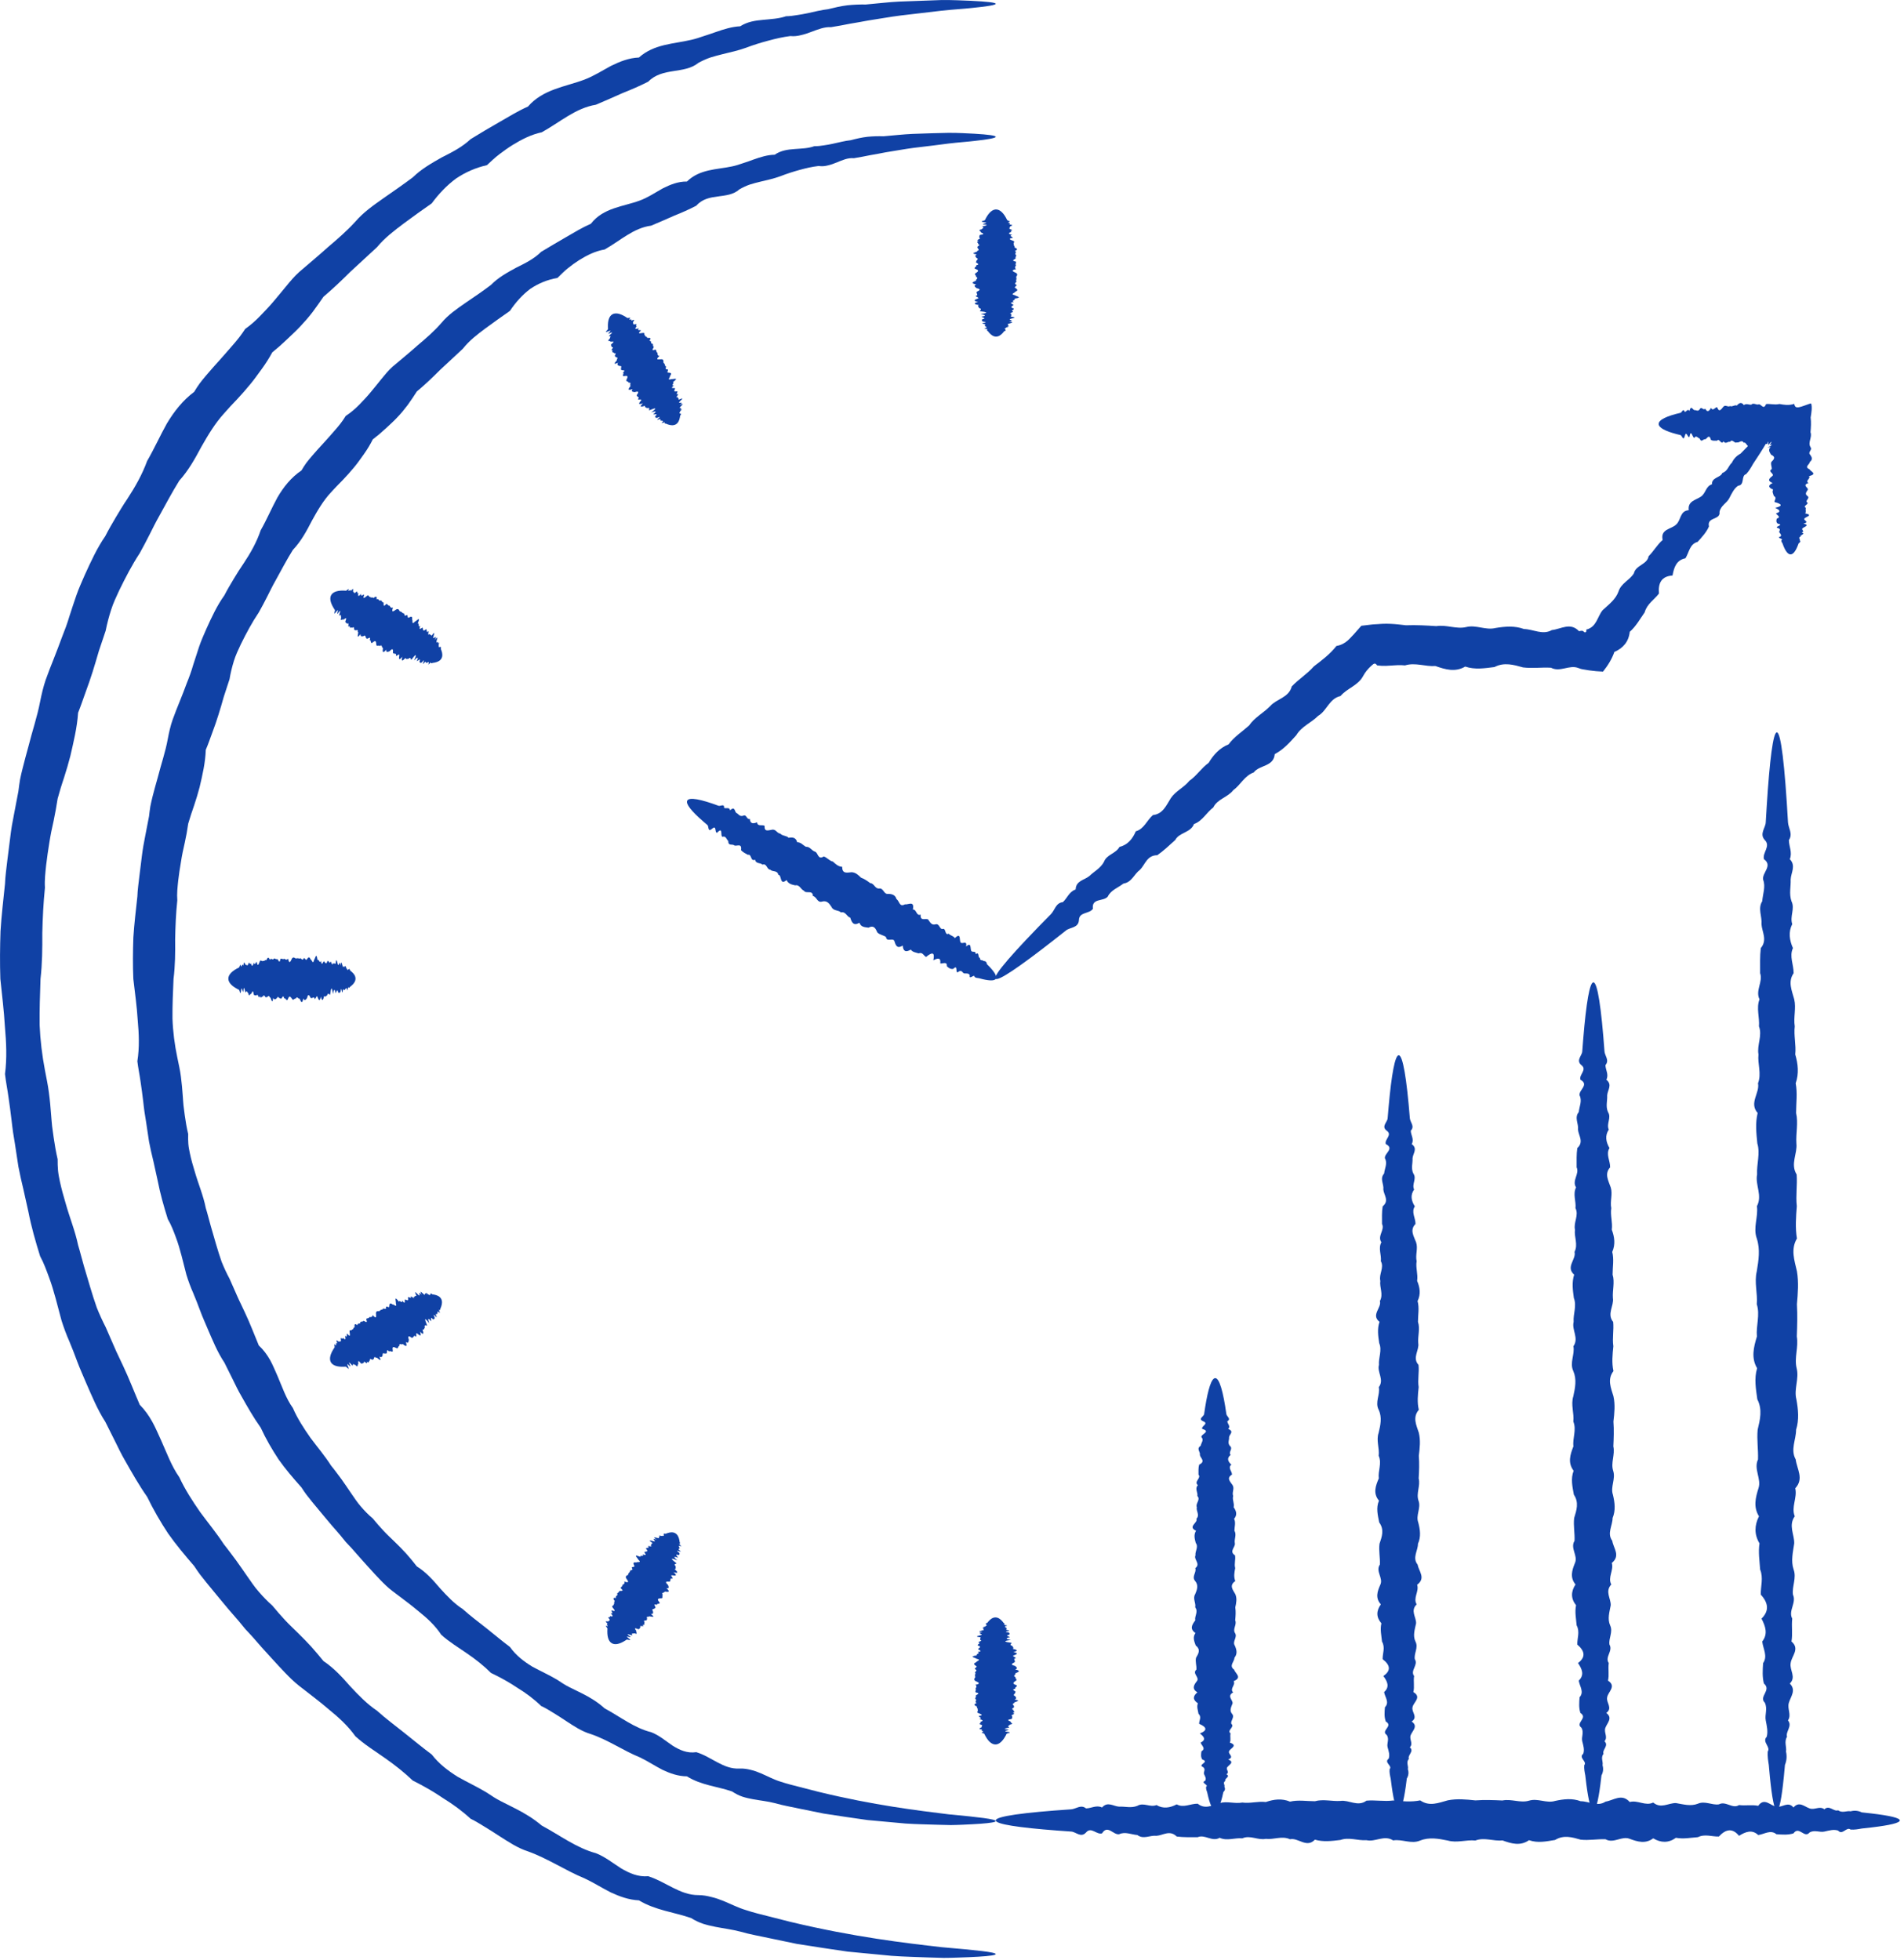 <?xml version="1.0" encoding="UTF-8"?> <svg xmlns="http://www.w3.org/2000/svg" width="340" height="350" viewBox="0 0 340 350" fill="none"> <path d="M177.813 24.436C177.813 24.649 176.505 24.903 174.021 25.17C172.784 25.324 171.242 25.416 169.429 25.632C167.621 25.87 165.53 26.132 163.175 26.407C161.605 26.607 159.934 26.928 158.142 27.207C157.246 27.382 156.334 27.557 155.384 27.716C154.438 27.903 153.471 28.103 152.467 28.257C151.409 28.153 150.43 28.603 149.417 29.016C148.913 29.22 148.396 29.416 147.859 29.536C147.334 29.678 146.78 29.741 146.184 29.645C145.055 29.778 143.934 30.028 142.8 30.345C141.659 30.657 140.509 31.024 139.355 31.474C138.205 31.903 136.971 32.162 135.73 32.462C135.105 32.612 134.48 32.774 133.859 32.974C133.242 33.191 132.646 33.474 132.05 33.811C129.921 35.745 126.48 34.303 124.338 36.737C123.071 37.403 121.75 37.982 120.388 38.524C119.046 39.124 117.679 39.716 116.284 40.303C113.125 40.707 110.75 42.999 107.971 44.562C106.309 44.841 104.842 45.574 103.442 46.445C102.742 46.886 102.075 47.374 101.417 47.903C100.759 48.42 100.155 49.049 99.542 49.641C97.746 49.949 96.129 50.624 94.696 51.59C93.309 52.636 92.096 53.97 91.059 55.524C89.617 56.541 88.155 57.566 86.709 58.632C85.267 59.707 83.809 60.816 82.65 62.286C81.309 63.532 79.95 64.799 78.58 66.074C77.259 67.399 75.9 68.699 74.43 69.924C73.9 70.736 73.375 71.557 72.8 72.336C72.221 73.107 71.609 73.849 70.938 74.549C70.284 75.257 69.546 75.899 68.838 76.566C68.125 77.228 67.363 77.874 66.567 78.478C66.113 79.395 65.596 80.249 65.021 81.057C64.442 81.861 63.884 82.686 63.242 83.453C62.605 84.224 61.938 84.97 61.238 85.703L60.175 86.79C59.817 87.153 59.48 87.541 59.125 87.916C57.73 89.403 56.692 91.195 55.696 93.003C54.746 94.849 53.767 96.674 52.292 98.224C51.184 99.995 50.213 101.866 49.188 103.72C48.659 104.641 48.204 105.595 47.717 106.553C47.242 107.499 46.742 108.445 46.213 109.378C45 111.174 43.984 113.091 43.017 115.045C42.559 116.028 42.084 117.011 41.759 118.07C41.438 119.12 41.171 120.195 40.988 121.307C40.65 122.349 40.305 123.395 39.963 124.441C39.667 125.507 39.355 126.57 39.021 127.628C38.692 128.686 38.334 129.732 37.938 130.778C37.546 131.82 37.196 132.882 36.746 133.92C36.671 136.228 36.154 138.403 35.642 140.599C35.358 141.691 35.029 142.774 34.663 143.857L34.113 145.478L33.605 147.124C33.45 148.257 33.242 149.378 32.996 150.503L32.625 152.191C32.496 152.749 32.421 153.324 32.321 153.891C32.129 155.028 31.946 156.174 31.817 157.324C31.7 158.474 31.567 159.632 31.663 160.807C31.413 163.124 31.321 165.457 31.275 167.795C31.3 170.137 31.284 172.487 30.988 174.845C30.88 177.203 30.779 179.562 30.8 181.912C30.879 184.253 31.184 186.586 31.663 188.874C31.892 190.02 32.167 191.153 32.304 192.303C32.459 193.445 32.555 194.595 32.638 195.749C32.688 196.32 32.705 196.899 32.771 197.47L32.992 199.183C33.146 200.312 33.342 201.449 33.605 202.562C33.58 203.145 33.596 203.728 33.633 204.299C33.679 204.874 33.788 205.432 33.909 205.995C34.138 207.107 34.459 208.207 34.792 209.291C35.417 211.474 36.321 213.557 36.746 215.766C37.084 216.832 37.334 217.928 37.646 218.999C37.959 220.074 38.271 221.141 38.575 222.207C38.892 223.274 39.217 224.337 39.584 225.378C40 226.403 40.459 227.403 40.988 228.383C41.425 229.387 41.875 230.387 42.313 231.382C42.742 232.387 43.255 233.345 43.696 234.337C44.63 236.299 45.388 238.32 46.213 240.303C47.05 241.082 47.688 241.953 48.213 242.874C48.725 243.803 49.121 244.787 49.555 245.757C50.396 247.707 51.063 249.762 52.292 251.466C53.134 253.403 54.28 255.145 55.467 256.837C56.7 258.491 58.034 260.053 59.125 261.77C59.463 262.162 59.754 262.574 60.067 262.978C60.375 263.37 60.679 263.774 60.975 264.191C61.559 265.008 62.121 265.845 62.684 266.674C63.263 267.499 63.8 268.353 64.459 269.095C65.104 269.849 65.805 270.566 66.567 271.203C67.188 271.97 67.838 272.703 68.5 273.416C69.163 274.137 69.896 274.787 70.584 275.474C71.271 276.145 71.954 276.828 72.596 277.545C73.238 278.257 73.838 279.008 74.43 279.762C76.088 280.795 77.329 282.212 78.554 283.645C79.813 285.028 81.088 286.403 82.65 287.399C84.009 288.633 85.48 289.708 86.884 290.828C88.288 291.945 89.65 293.095 91.059 294.153C92.13 295.666 93.529 296.728 95 297.637C96.521 298.482 98.105 299.166 99.542 300.041C100.238 300.512 100.938 300.97 101.684 301.341C102.434 301.707 103.171 302.074 103.909 302.437C105.38 303.166 106.75 304.016 107.971 305.12C110.779 306.637 113.284 308.641 116.284 309.378C117.7 309.916 118.871 310.949 120.117 311.787C121.388 312.574 122.717 313.187 124.338 312.945C127.05 313.766 129.188 316.041 132.05 315.87C132.759 315.837 133.413 315.945 134.046 316.103C134.684 316.245 135.284 316.47 135.875 316.724C137.055 317.224 138.18 317.849 139.355 318.203C140.53 318.595 141.696 318.883 142.834 319.17C143.979 319.462 145.092 319.749 146.188 320.033C156.029 322.433 163.996 323.378 169.429 324.049C174.875 324.557 177.813 324.903 177.813 325.253C177.813 325.437 176.905 325.591 175.146 325.724C174.267 325.791 173.18 325.845 171.875 325.903C171.23 325.92 170.53 325.966 169.78 325.966C169.026 325.945 168.23 325.924 167.384 325.907C165.688 325.845 163.788 325.828 161.709 325.691C159.63 325.499 157.359 325.295 154.917 325.07C152.484 324.737 149.871 324.333 147.092 323.912C145.709 323.628 144.292 323.341 142.825 323.045C141.367 322.728 139.85 322.474 138.33 322.041C137.109 321.724 135.813 321.595 134.509 321.357C133.859 321.241 133.204 321.095 132.559 320.887C131.929 320.67 131.317 320.353 130.725 319.962C128.15 319.066 125.2 318.858 122.663 317.262C121.096 317.249 119.675 316.745 118.305 316.099C116.946 315.399 115.642 314.528 114.23 313.858C111.325 312.683 108.675 310.799 105.509 309.712C103.879 309.241 102.48 308.287 101.055 307.358C100.338 306.891 99.634 306.412 98.892 305.97C98.155 305.524 97.43 305.053 96.625 304.691C95.346 303.449 93.938 302.395 92.417 301.466C90.938 300.47 89.355 299.595 87.675 298.791C86.367 297.491 84.917 296.349 83.376 295.295C81.842 294.228 80.196 293.253 78.788 291.966C77.692 290.307 76.279 289.012 74.763 287.799C73.284 286.537 71.667 285.395 70.084 284.17C69.284 283.574 68.575 282.87 67.879 282.149C67.183 281.428 66.505 280.687 65.83 279.932C65.163 279.174 64.455 278.445 63.8 277.666C63.134 276.887 62.455 276.128 61.734 275.391C61.1 274.583 60.434 273.795 59.746 273.02C59.046 272.253 58.413 271.428 57.725 270.637C57.059 269.833 56.384 269.028 55.713 268.212L54.734 266.974C54.413 266.553 54.125 266.103 53.834 265.662C52.409 264.066 51.005 262.437 49.755 260.666C48.563 258.866 47.471 256.978 46.55 254.978C45.275 253.191 44.188 251.27 43.096 249.337C42.533 248.383 42.059 247.374 41.567 246.374C41.071 245.374 40.571 244.374 40.071 243.366C38.809 241.478 37.963 239.37 37.063 237.287C36.629 236.241 36.146 235.203 35.755 234.128C35.355 233.053 34.946 231.982 34.496 230.924C34.025 229.87 33.634 228.783 33.288 227.678C33 226.558 32.717 225.428 32.425 224.299C32.13 223.174 31.809 222.057 31.396 220.966C30.992 219.874 30.579 218.778 29.963 217.728C29.259 215.487 28.609 213.212 28.159 210.882C27.904 209.72 27.65 208.562 27.392 207.399L26.979 205.653L26.613 203.895C26.433 202.712 26.254 201.52 26.079 200.332L25.796 198.549C25.704 197.957 25.654 197.353 25.579 196.753C25.438 195.558 25.275 194.358 25.096 193.162C24.93 191.957 24.675 190.762 24.529 189.549C24.925 187.07 24.813 184.645 24.592 182.203C24.446 179.766 24.092 177.316 23.809 174.845C23.7 172.37 23.729 169.899 23.813 167.445C23.967 164.991 24.271 162.553 24.529 160.132C24.567 158.912 24.754 157.703 24.888 156.503C25.034 155.299 25.188 154.099 25.334 152.895C25.421 152.299 25.484 151.695 25.596 151.103L25.929 149.324C26.15 148.145 26.384 146.966 26.613 145.791C26.675 145.191 26.759 144.595 26.85 144.007C26.959 143.416 27.109 142.841 27.246 142.253C27.538 141.099 27.863 139.949 28.184 138.812C28.767 136.507 29.554 134.278 29.967 131.953C30.183 130.795 30.442 129.641 30.825 128.541C31.221 127.436 31.659 126.349 32.092 125.274C32.525 124.186 32.959 123.112 33.35 122.024C33.784 120.957 34.184 119.874 34.496 118.762C34.842 117.662 35.196 116.57 35.563 115.478C35.929 114.391 36.405 113.353 36.859 112.303C37.796 110.232 38.75 108.166 40.071 106.32C40.584 105.324 41.154 104.353 41.734 103.399C42.309 102.445 42.896 101.499 43.529 100.587C44.758 98.741 45.834 96.832 46.55 94.711C47.638 92.811 48.488 90.77 49.534 88.866C50.621 86.991 51.963 85.291 53.834 84.024C54.1 83.566 54.384 83.112 54.696 82.682C55.017 82.261 55.35 81.857 55.696 81.453C56.38 80.649 57.096 79.878 57.8 79.107C58.521 78.341 59.184 77.545 59.871 76.77C60.559 75.999 61.196 75.182 61.734 74.29C62.625 73.707 63.409 73.036 64.126 72.311C64.83 71.578 65.534 70.853 66.171 70.074C66.821 69.299 67.446 68.511 68.079 67.728C68.709 66.949 69.346 66.17 70.084 65.507C71.6 64.22 73.129 62.974 74.579 61.682C76.067 60.428 77.517 59.17 78.784 57.724C80.021 56.224 81.592 55.153 83.134 54.086C84.688 53.032 86.217 51.995 87.675 50.887C88.971 49.557 90.575 48.682 92.15 47.824C93.771 47.024 95.355 46.245 96.625 44.986C97.384 44.562 98.105 44.074 98.855 43.653C99.596 43.216 100.338 42.787 101.075 42.357C102.546 41.507 103.979 40.628 105.509 39.966C107.738 37.082 111.309 36.911 114.23 35.824C115.705 35.286 116.992 34.403 118.33 33.657C119.692 32.97 121.084 32.403 122.663 32.424C124.95 30.17 128.054 30.299 130.725 29.72C131.4 29.587 132.038 29.361 132.675 29.149C133.317 28.953 133.938 28.72 134.554 28.495C135.8 28.057 137.034 27.657 138.33 27.637C139.43 26.87 140.679 26.707 141.9 26.62C143.121 26.524 144.325 26.511 145.413 26.111C146.009 26.116 146.576 26.057 147.134 25.957C147.688 25.882 148.234 25.782 148.767 25.662C149.838 25.436 150.88 25.149 151.913 25.041C152.921 24.774 153.909 24.545 154.892 24.432C155.867 24.337 156.83 24.307 157.763 24.341C159.609 24.186 161.325 23.986 162.934 23.916C165.346 23.828 167.475 23.762 169.321 23.728C171.171 23.712 172.729 23.828 173.988 23.882C176.504 24.028 177.813 24.216 177.813 24.436Z" fill="#1041A5"></path> <path d="M177.842 174.799C177.621 175.178 176.801 175.191 175.488 174.887C175.267 174.832 175.042 174.778 174.792 174.707C174.526 174.682 174.23 174.661 174.021 174.474C174.071 173.836 172.992 175.128 173.176 174.195C173.034 173.816 172.638 173.862 172.25 173.862C171.859 173.874 171.842 173.203 171.259 173.487C170.38 174.282 171.25 172.024 170.205 173.057C169.709 173.128 169.4 172.857 169.084 172.586C169.159 171.632 168.355 172.166 167.905 172.07C168.042 170.953 167.43 171.12 166.667 171.512C166.98 170.049 166.459 170.003 165.371 170.916C164.934 170.716 164.78 169.987 164.034 170.278C163.546 170.108 162.967 170.082 162.642 169.599C161.713 170.166 161.271 169.866 161.204 168.882C160.221 169.503 159.955 168.878 159.734 168.141C159.534 167.362 158.305 168.357 158.217 167.353C157.746 167.012 157.092 166.974 156.667 166.537C156.367 165.874 156.084 165.17 155.084 165.687C154.43 165.599 153.734 165.595 153.471 164.808C152.392 165.441 152.088 164.711 151.829 163.895C151.196 163.736 151.034 162.749 150.171 162.962C149.704 162.491 148.817 162.737 148.492 161.995C148.092 161.387 147.688 160.791 146.809 161.02C145.913 161.307 145.855 160.128 145.171 160.049C145.138 158.853 143.917 159.716 143.563 159.087C142.979 158.862 142.796 157.957 141.996 158.128C141.375 157.987 140.759 157.862 140.467 157.182C139.171 158.257 139.655 156.245 138.988 156.249C138.817 155.387 137.946 155.762 137.55 155.332C136.917 155.312 136.95 154.145 136.163 154.428C135.759 154.041 134.979 154.324 134.825 153.541C133.984 153.957 134.259 152.453 133.546 152.674C133.113 152.42 132.655 152.224 132.325 151.837C132.517 150.528 131.6 151.174 131.159 151.012C130.821 150.67 130.021 151.166 130.055 150.224C129.726 149.92 129.621 149.236 129.021 149.453C128.567 149.407 129.209 147.503 128.054 148.728C127.567 148.782 128.021 147.249 127.159 148.02C126.338 148.72 126.6 147.553 126.325 147.353C126.071 147.137 125.821 146.924 125.588 146.72C123.455 144.883 122.4 143.549 122.729 142.982C123.092 142.345 125.125 142.732 128.317 143.916C128.634 144.037 129.367 143.462 129.309 144.291C129.617 144.474 130.28 144.095 130.363 144.72C131.267 143.924 131.154 144.933 131.484 145.191C131.871 145.349 132.055 145.882 132.663 145.707C133.375 145.349 133.267 146.432 133.904 146.262C133.946 147.103 134.455 147.178 135.192 146.862C135.271 147.695 136.109 147.22 136.538 147.499C136.446 148.661 137.263 148.274 137.925 148.178C138.571 148.103 138.759 148.841 139.355 148.895C139.725 149.337 140.438 149.203 140.834 149.636C141.571 149.491 142.15 149.616 142.35 150.424C143.017 150.416 143.384 150.949 143.9 151.241C144.621 151.174 144.904 151.883 145.484 152.091C146.117 152.208 145.98 153.666 147.096 152.97C147.705 153.149 148.075 153.749 148.734 153.883C149.209 154.32 149.68 154.778 150.396 154.82C150.375 156.132 151.292 155.841 152.079 155.782C152.804 155.824 153.284 156.291 153.75 156.753C154.367 156.978 154.892 157.345 155.396 157.728C156.113 157.753 156.238 158.778 157 158.691C157.78 158.578 157.809 159.762 158.571 159.649C159.259 159.662 159.867 159.807 160.096 160.591C160.609 160.891 160.588 162.087 161.58 161.524C162.188 161.624 163.33 160.778 163.013 162.449C163.7 162.378 163.592 163.67 164.405 163.349C164.292 164.637 165.309 163.937 165.738 164.233C166.08 164.691 166.329 165.286 167.021 165.099C167.738 164.87 167.734 165.866 168.246 165.941C169 165.603 168.634 167.178 169.413 166.762C169.734 167.124 170.246 167.137 170.509 167.553C171.68 166.408 171.259 167.999 171.546 168.32C171.792 168.72 172.771 167.828 172.513 169.053C173.446 168.216 173.259 169.299 173.409 169.758C173.55 170.237 174.275 169.678 174.234 170.424C174.942 169.87 174.571 171.153 174.984 171.058C174.971 171.691 175.484 171.382 175.651 171.653C175.984 171.628 176.18 171.816 176.238 172.207C176.421 172.382 176.588 172.553 176.742 172.716C177.663 173.699 178.059 174.416 177.842 174.799Z" fill="#1041A5"></path> <path d="M63.483 174.786C63.483 175.232 63.234 175.653 62.771 176.041C62.7 176.107 62.617 176.174 62.525 176.237C62.442 176.349 62.346 176.474 62.246 176.424C62.15 175.841 62.046 177.499 61.938 176.603C61.83 176.341 61.709 176.582 61.588 176.778C61.471 176.978 61.346 176.403 61.217 176.941C61.088 178.078 60.955 175.687 60.821 177.103C60.679 177.407 60.534 177.324 60.384 177.253C60.238 176.391 60.084 177.249 59.929 177.395C59.771 176.357 59.613 176.812 59.446 177.537C59.288 176.107 59.113 176.328 58.942 177.661C58.771 177.711 58.592 177.153 58.413 177.782C58.23 177.874 58.046 178.141 57.863 177.891C57.675 178.845 57.488 178.799 57.292 177.991C57.1 179.011 56.896 178.607 56.7 178.078C56.504 177.503 56.3 178.974 56.092 178.153C55.888 178.086 55.675 178.391 55.467 178.224C55.255 177.799 55.042 177.328 54.825 178.278C54.608 178.532 54.392 178.874 54.171 178.32C53.95 179.412 53.733 178.932 53.5 178.353C53.279 178.537 53.05 177.757 52.821 178.374C52.592 178.203 52.363 178.853 52.133 178.378C51.9 178.049 51.663 177.732 51.442 178.374C51.209 179.074 50.984 178.082 50.759 178.353C50.538 177.332 50.309 178.687 50.092 178.32C49.867 178.424 49.65 177.728 49.434 178.278C49.221 178.466 49.004 178.662 48.792 178.224C48.579 179.799 48.371 177.816 48.171 178.153C47.967 177.491 47.763 178.253 47.563 178.078C47.359 178.37 47.167 177.353 46.971 177.991C46.78 177.857 46.588 178.495 46.4 177.891C46.213 178.666 46.029 177.228 45.85 177.782C45.671 177.778 45.496 177.828 45.321 177.661C45.146 176.432 44.984 177.453 44.817 177.537C44.65 177.399 44.492 178.232 44.338 177.395C44.175 177.299 44.025 176.757 43.88 177.253C43.73 177.432 43.588 175.47 43.45 177.103C43.313 177.395 43.171 175.845 43.046 176.941C42.917 177.949 42.788 176.82 42.667 176.778C42.55 176.716 42.442 176.657 42.33 176.603C41.342 176.07 40.775 175.453 40.775 174.786C40.775 174.057 41.475 173.378 42.667 172.807C42.788 172.749 42.917 171.886 43.046 172.641C43.171 172.641 43.313 171.982 43.45 172.478C43.588 171.336 43.73 172.27 43.88 172.332C44.025 172.27 44.175 172.641 44.338 172.182C44.492 171.52 44.65 172.516 44.817 172.045C44.984 172.745 45.146 172.562 45.321 171.916C45.496 172.603 45.671 171.774 45.85 171.803C46.029 172.853 46.213 172.116 46.4 171.691C46.588 171.307 46.78 171.849 46.971 171.595C47.167 171.799 47.359 171.328 47.563 171.503C47.763 171.012 47.967 170.828 48.171 171.432C48.371 171.091 48.579 171.362 48.792 171.362C49.004 170.945 49.221 171.412 49.434 171.307C49.65 171.087 49.867 172.42 50.092 171.261C50.309 171.116 50.538 171.445 50.759 171.228C50.984 171.374 51.209 171.528 51.442 171.207C51.663 172.353 51.9 171.653 52.133 171.199C52.363 170.87 52.592 171.041 52.821 171.207C53.05 171.095 53.279 171.153 53.5 171.228C53.733 170.886 53.95 171.724 54.171 171.261C54.392 170.774 54.608 171.782 54.825 171.307C55.042 170.97 55.255 170.791 55.467 171.362C55.675 171.362 55.888 172.403 56.092 171.432C56.3 171.203 56.504 169.907 56.7 171.503C56.896 171.107 57.1 172.274 57.292 171.595C57.488 172.762 57.675 171.653 57.863 171.691C58.046 171.916 58.23 172.311 58.413 171.803C58.592 171.245 58.771 172.107 58.942 171.916C59.113 171.253 59.288 172.799 59.446 172.045C59.613 172.199 59.771 171.945 59.929 172.182C60.084 170.611 60.238 172.191 60.384 172.332C60.534 172.553 60.679 171.282 60.821 172.478C60.955 171.286 61.088 172.32 61.217 172.641C61.346 172.986 61.471 172.137 61.588 172.807C61.709 171.966 61.83 173.266 61.938 172.982C62.046 173.537 62.15 173.011 62.246 173.161C62.346 172.97 62.442 173.037 62.525 173.349C62.617 173.412 62.7 173.474 62.771 173.541C63.234 173.924 63.483 174.349 63.483 174.786Z" fill="#1041A5"></path> <path d="M78.821 117.62C78.6 118.003 78.175 118.237 77.579 118.349C77.48 118.366 77.38 118.378 77.271 118.395C77.138 118.449 76.996 118.512 76.934 118.412C77.142 117.862 76.221 119.241 76.571 118.412C76.609 118.133 76.388 118.287 76.184 118.395C75.984 118.507 76.159 117.953 75.784 118.349C75.1 119.266 76.175 117.132 75.35 118.287C75.08 118.487 74.996 118.341 74.901 118.199C75.209 117.382 74.646 118.045 74.438 118.099C74.821 117.12 74.455 117.433 73.951 117.978C74.525 116.658 74.267 116.766 73.451 117.837C73.275 117.791 73.405 117.22 72.934 117.67C72.73 117.666 72.442 117.807 72.405 117.495C71.763 118.228 71.617 118.095 71.859 117.295C71.18 118.082 71.209 117.632 71.3 117.074C71.417 116.478 70.505 117.653 70.738 116.841C70.588 116.682 70.259 116.832 70.163 116.586C70.192 116.116 70.234 115.599 69.576 116.308C69.263 116.428 68.905 116.616 68.992 116.028C68.255 116.862 68.3 116.328 68.392 115.72C68.109 115.758 68.3 114.978 67.796 115.395C67.68 115.137 67.155 115.582 67.192 115.053C67.155 114.653 67.113 114.262 66.596 114.707C66.055 115.195 66.346 114.224 66.017 114.349C66.334 113.345 65.463 114.407 65.455 113.991C65.213 113.962 65.371 113.253 64.909 113.62C64.63 113.674 64.342 113.741 64.38 113.253C63.413 114.512 64.217 112.695 63.875 112.882C64.025 112.203 63.471 112.762 63.388 112.508C63.067 112.666 63.409 111.682 62.921 112.137C62.817 111.928 62.334 112.387 62.471 111.766C61.917 112.353 62.48 111.016 62.05 111.399C61.896 111.307 61.721 111.262 61.655 111.033C62.117 109.883 61.459 110.682 61.276 110.67C61.2 110.474 60.651 111.107 60.93 110.312C60.842 110.153 60.984 109.599 60.609 109.958C60.384 110.037 61.242 108.266 60.309 109.607C60.042 109.799 60.696 108.387 60.038 109.27C59.425 110.087 59.88 109.041 59.8 108.941C59.725 108.828 59.654 108.724 59.588 108.62C59 107.662 58.821 106.845 59.146 106.278C59.513 105.641 60.463 105.395 61.779 105.503C61.913 105.516 62.45 104.824 62.192 105.541C62.3 105.611 62.746 105.108 62.617 105.608C63.304 104.687 62.963 105.566 63.067 105.687C63.225 105.716 63.167 106.112 63.534 105.791C63.996 105.299 63.642 106.232 64.021 105.92C63.809 106.607 64.05 106.532 64.521 106.053C64.33 106.732 64.892 106.107 65.038 106.22C64.671 107.224 65.196 106.67 65.567 106.399C65.921 106.158 65.817 106.728 66.113 106.595C66.18 106.874 66.584 106.557 66.667 106.82C67.088 106.486 67.355 106.432 67.238 107.057C67.584 106.866 67.626 107.203 67.809 107.303C68.196 107.053 68.15 107.566 68.392 107.583C68.684 107.499 68.209 108.766 68.98 107.87C69.246 107.849 69.271 108.253 69.576 108.174C69.696 108.416 69.817 108.662 70.175 108.495C69.8 109.603 70.359 109.112 70.775 108.837C71.146 108.666 71.263 108.932 71.376 109.186C71.63 109.203 71.796 109.37 71.955 109.545C72.317 109.366 72.096 110.199 72.513 109.907C72.95 109.599 72.634 110.583 73.063 110.274C73.413 110.095 73.692 110.037 73.588 110.641C73.771 110.745 73.43 111.757 74.096 111.016C74.388 110.92 75.213 109.899 74.588 111.382C74.955 111.137 74.542 112.249 75.055 111.757C74.634 112.861 75.355 111.995 75.496 112.124C75.542 112.416 75.505 112.849 75.921 112.491C76.351 112.103 76.075 112.937 76.317 112.857C76.805 112.366 76.175 113.791 76.688 113.224C76.759 113.437 77.026 113.299 77.038 113.583C77.967 112.299 77.309 113.745 77.363 113.932C77.379 114.207 78.142 113.178 77.667 114.282C78.384 113.32 77.975 114.282 77.93 114.62C77.867 114.991 78.4 114.312 78.171 114.953C78.692 114.287 78.142 115.47 78.384 115.27C78.196 115.807 78.555 115.412 78.563 115.582C78.742 115.474 78.792 115.578 78.713 115.891C78.755 115.987 78.796 116.082 78.83 116.182C79.034 116.749 79.042 117.237 78.821 117.62Z" fill="#1041A5"></path> <path d="M120.684 75.791C120.296 76.007 119.813 75.999 119.242 75.799C119.15 75.761 119.046 75.724 118.955 75.678C118.813 75.657 118.655 75.645 118.655 75.532C119.105 75.153 117.617 75.895 118.342 75.345C118.505 75.128 118.242 75.144 118.017 75.136C117.784 75.136 118.213 74.745 117.684 74.899C116.642 75.353 118.642 74.045 117.346 74.628C117.009 74.661 117.009 74.499 117 74.336C117.671 73.778 116.854 74.074 116.642 74.011C117.467 73.357 116.996 73.441 116.284 73.661C117.442 72.807 117.167 72.765 115.925 73.29C115.8 73.165 116.196 72.728 115.559 72.89C115.384 72.782 115.063 72.757 115.196 72.47C114.267 72.786 114.209 72.603 114.817 72.024C113.834 72.366 114.092 71.999 114.45 71.557C114.846 71.099 113.467 71.661 114.079 71.07C114.025 70.861 113.667 70.828 113.705 70.565C113.971 70.17 114.267 69.749 113.338 70.04C113.013 69.978 112.605 69.957 112.971 69.49C111.913 69.849 112.23 69.411 112.613 68.928C112.342 68.832 112.9 68.24 112.255 68.353C112.288 68.065 111.613 68.195 111.905 67.757C112.071 67.386 112.234 67.028 111.567 67.153C110.842 67.307 111.588 66.62 111.238 66.553C112.017 65.849 110.729 66.332 110.934 65.961C110.742 65.82 111.225 65.286 110.65 65.374C110.371 65.274 110.101 65.195 110.371 64.79C108.905 65.399 110.513 64.224 110.121 64.216C110.596 63.707 109.83 63.911 109.888 63.653C109.53 63.624 110.321 62.945 109.667 63.099C109.684 62.861 109.034 63.016 109.467 62.553C108.705 62.782 109.855 61.907 109.292 62.024C109.205 61.865 109.071 61.745 109.121 61.507C110.104 60.74 109.134 61.107 108.984 61.007C109.013 60.795 108.217 61.07 108.859 60.524C108.867 60.34 109.263 59.932 108.759 60.053C108.53 60.02 110.159 58.907 108.675 59.603C108.355 59.632 109.63 58.74 108.609 59.178C107.675 59.57 108.596 58.895 108.571 58.77C108.567 58.64 108.559 58.511 108.555 58.386C108.521 57.266 108.775 56.474 109.346 56.145C109.98 55.774 110.921 56.036 112.009 56.782C112.117 56.861 112.925 56.54 112.338 57.024C112.405 57.14 113.042 56.924 112.679 57.295C113.734 56.845 113.005 57.436 113.025 57.595C113.146 57.695 112.909 58.007 113.38 57.915C114.025 57.724 113.259 58.353 113.738 58.266C113.209 58.761 113.459 58.811 114.1 58.64C113.596 59.128 114.4 58.87 114.471 59.032C113.646 59.711 114.375 59.503 114.838 59.457C115.263 59.424 114.888 59.857 115.205 59.899C115.13 60.174 115.634 60.103 115.575 60.365C116.1 60.29 116.371 60.374 115.946 60.853C116.346 60.861 116.213 61.178 116.317 61.361C116.784 61.332 116.488 61.753 116.692 61.891C116.984 61.961 115.934 62.824 117.054 62.432C117.288 62.549 117.113 62.907 117.417 62.995C117.396 63.261 117.38 63.536 117.775 63.574C116.892 64.345 117.617 64.195 118.125 64.165C118.525 64.203 118.492 64.486 118.463 64.77C118.671 64.907 118.738 65.14 118.784 65.37C119.188 65.399 118.58 66.003 119.092 65.965C119.617 65.911 118.855 66.611 119.38 66.553C119.775 66.574 120.042 66.665 119.65 67.136C119.755 67.315 118.959 68.02 119.9 67.707C120.196 67.774 121.43 67.307 120.142 68.274C120.584 68.245 119.675 69.003 120.359 68.832C119.442 69.582 120.5 69.19 120.555 69.374C120.455 69.645 120.209 70.003 120.738 69.907C121.305 69.778 120.655 70.361 120.9 70.42C121.567 70.236 120.313 71.149 121.042 70.924C120.996 71.14 121.292 71.149 121.163 71.403C122.609 70.753 121.313 71.674 121.271 71.865C121.142 72.115 122.317 71.603 121.355 72.32C122.455 71.845 121.625 72.474 121.413 72.749C121.18 73.036 121.976 72.711 121.451 73.153C122.242 72.841 121.167 73.586 121.475 73.54C121.05 73.911 121.555 73.745 121.475 73.899C121.688 73.89 121.676 74.007 121.451 74.236C121.446 74.341 121.43 74.445 121.409 74.545C121.3 75.136 121.067 75.57 120.684 75.791Z" fill="#1041A5"></path> <path d="M120.58 273.841C120.967 274.062 121.209 274.487 121.317 275.082C121.334 275.182 121.346 275.291 121.359 275.391C121.413 275.524 121.471 275.666 121.38 275.728C120.83 275.524 122.213 276.445 121.38 276.091C121.1 276.053 121.255 276.274 121.359 276.47C121.471 276.678 120.917 276.499 121.317 276.878C122.234 277.562 120.096 276.483 121.255 277.308C121.451 277.583 121.304 277.666 121.167 277.753C120.354 277.453 121.013 278.016 121.071 278.224C120.084 277.841 120.4 278.203 120.942 278.708C119.63 278.137 119.734 278.391 120.801 279.208C120.755 279.383 120.188 279.257 120.642 279.724C120.63 279.928 120.776 280.22 120.463 280.257C121.196 280.895 121.067 281.037 120.259 280.799C121.05 281.478 120.6 281.445 120.046 281.358C119.45 281.241 120.617 282.149 119.813 281.92C119.651 282.07 119.8 282.395 119.555 282.495C119.084 282.466 118.571 282.416 119.284 283.078C119.392 283.391 119.579 283.753 118.996 283.662C119.829 284.399 119.296 284.349 118.688 284.257C118.734 284.541 117.95 284.349 118.363 284.857C118.105 284.97 118.555 285.495 118.025 285.458C117.625 285.495 117.234 285.537 117.671 286.058C118.167 286.599 117.196 286.303 117.313 286.633C116.317 286.316 117.384 287.183 116.955 287.195C116.93 287.441 116.221 287.282 116.588 287.741C116.642 288.02 116.709 288.308 116.221 288.27C117.48 289.237 115.663 288.428 115.855 288.774C115.175 288.616 115.734 289.178 115.484 289.258C115.634 289.578 114.655 289.241 115.113 289.724C114.901 289.828 115.359 290.312 114.738 290.174C115.321 290.724 113.98 290.166 114.371 290.595C114.275 290.749 114.238 290.928 114.004 290.991C112.85 290.528 113.651 291.182 113.638 291.366C113.446 291.441 114.084 291.995 113.284 291.716C113.117 291.799 112.58 291.658 112.934 292.037C113.013 292.258 111.234 291.395 112.588 292.332C112.767 292.603 111.359 291.941 112.246 292.603C113.055 293.22 112.009 292.757 111.913 292.841C111.801 292.912 111.696 292.982 111.588 293.049C110.642 293.641 109.821 293.82 109.25 293.487C108.609 293.12 108.375 292.174 108.471 290.857C108.479 290.724 107.805 290.187 108.521 290.449C108.584 290.337 108.075 289.891 108.579 290.024C107.663 289.332 108.538 289.674 108.659 289.57C108.684 289.416 109.08 289.47 108.767 289.108C108.271 288.641 109.209 288.999 108.888 288.624C109.575 288.828 109.5 288.595 109.03 288.124C109.709 288.316 109.079 287.745 109.188 287.603C110.188 287.978 109.642 287.449 109.371 287.074C109.134 286.724 109.692 286.828 109.571 286.533C109.838 286.462 109.534 286.062 109.788 285.978C109.467 285.553 109.401 285.291 110.026 285.412C109.83 285.062 110.171 285.02 110.284 284.837C110.025 284.445 110.538 284.495 110.546 284.257C110.471 283.957 111.734 284.441 110.842 283.662C110.825 283.403 111.217 283.374 111.146 283.074C111.384 282.945 111.63 282.832 111.467 282.47C112.58 282.845 112.08 282.295 111.805 281.87C111.642 281.507 111.896 281.391 112.159 281.278C112.175 281.02 112.338 280.857 112.517 280.699C112.338 280.332 113.163 280.553 112.88 280.137C112.567 279.703 113.55 280.012 113.242 279.587C113.063 279.237 113.013 278.958 113.617 279.066C113.713 278.883 114.725 279.22 113.98 278.558C113.888 278.266 112.871 277.445 114.346 278.07C114.105 277.699 115.213 278.107 114.725 277.599C115.834 278.02 114.963 277.303 115.092 277.162C115.384 277.107 115.817 277.145 115.463 276.737C115.067 276.303 115.905 276.582 115.83 276.341C115.338 275.853 116.759 276.483 116.196 275.966C116.409 275.899 116.267 275.632 116.554 275.62C115.267 274.695 116.713 275.349 116.9 275.295C117.175 275.278 116.146 274.52 117.251 274.995C116.284 274.278 117.25 274.683 117.592 274.728C117.959 274.791 117.28 274.262 117.921 274.487C117.255 273.966 118.438 274.516 118.242 274.274C118.78 274.458 118.38 274.107 118.555 274.095C118.442 273.916 118.542 273.87 118.854 273.945C118.959 273.908 119.046 273.866 119.146 273.832C119.709 273.628 120.209 273.62 120.58 273.841Z" fill="#1041A5"></path> <path d="M78.763 231.953C78.984 232.337 78.975 232.828 78.775 233.399C78.742 233.486 78.705 233.586 78.655 233.686C78.638 233.828 78.617 233.986 78.509 233.986C78.134 233.532 78.871 235.024 78.325 234.303C78.105 234.132 78.121 234.391 78.113 234.624C78.113 234.853 77.717 234.424 77.871 234.953C78.329 235.999 77.021 233.995 77.609 235.291C77.642 235.628 77.475 235.628 77.313 235.641C76.755 234.966 77.046 235.782 76.992 235.995C76.329 235.17 76.421 235.641 76.638 236.353C75.784 235.199 75.746 235.47 76.267 236.716C76.138 236.841 75.709 236.449 75.863 237.082C75.754 237.253 75.734 237.574 75.442 237.453C75.759 238.37 75.571 238.432 74.996 237.82C75.342 238.811 74.967 238.549 74.534 238.191C74.071 237.799 74.634 239.178 74.05 238.566C73.838 238.616 73.8 238.978 73.529 238.936C73.142 238.674 72.721 238.378 73.009 239.303C72.946 239.636 72.934 240.045 72.463 239.674C72.817 240.728 72.384 240.42 71.9 240.037C71.796 240.299 71.209 239.745 71.321 240.395C71.038 240.362 71.163 241.036 70.725 240.745C70.359 240.578 70 240.411 70.121 241.082C70.271 241.799 69.58 241.057 69.521 241.407C68.817 240.636 69.3 241.92 68.925 241.716C68.788 241.911 68.25 241.42 68.334 242.003C68.246 242.274 68.155 242.553 67.755 242.274C68.359 243.741 67.188 242.137 67.18 242.532C66.671 242.057 66.88 242.824 66.613 242.766C66.588 243.12 65.909 242.332 66.063 242.987C65.825 242.97 65.975 243.616 65.517 243.186C65.742 243.953 64.863 242.803 64.988 243.366C64.825 243.453 64.7 243.586 64.467 243.528C63.7 242.549 64.067 243.52 63.967 243.67C63.755 243.636 64.03 244.436 63.48 243.795C63.296 243.791 62.892 243.395 63.013 243.899C62.975 244.128 61.867 242.495 62.563 243.982C62.592 244.303 61.7 243.024 62.134 244.049C62.525 244.982 61.855 244.061 61.725 244.086C61.596 244.091 61.471 244.099 61.342 244.103C60.221 244.136 59.425 243.882 59.092 243.316C58.725 242.678 58.992 241.741 59.746 240.649C59.817 240.541 59.496 239.728 59.984 240.32C60.096 240.253 59.88 239.616 60.25 239.978C59.8 238.92 60.392 239.653 60.546 239.628C60.651 239.507 60.967 239.749 60.871 239.278C60.68 238.628 61.309 239.399 61.221 238.92C61.713 239.441 61.767 239.195 61.596 238.557C62.084 239.061 61.83 238.253 61.992 238.186C62.671 239.011 62.463 238.278 62.417 237.816C62.388 237.391 62.817 237.766 62.863 237.449C63.13 237.528 63.067 237.02 63.321 237.074C63.259 236.553 63.338 236.287 63.813 236.707C63.821 236.307 64.142 236.437 64.325 236.337C64.3 235.87 64.717 236.166 64.846 235.965C64.93 235.67 65.784 236.716 65.396 235.599C65.517 235.362 65.875 235.536 65.959 235.236C66.225 235.249 66.5 235.27 66.538 234.878C67.309 235.753 67.155 235.028 67.134 234.524C67.171 234.128 67.455 234.157 67.742 234.186C67.88 233.978 68.109 233.911 68.334 233.866C68.363 233.457 68.971 234.066 68.934 233.557C68.876 233.024 69.576 233.795 69.521 233.27C69.542 232.874 69.638 232.607 70.105 232.991C70.288 232.886 70.988 233.691 70.68 232.741C70.751 232.445 70.271 231.22 71.25 232.503C71.221 232.057 71.971 232.97 71.796 232.286C72.55 233.199 72.163 232.145 72.342 232.082C72.621 232.191 72.975 232.436 72.871 231.903C72.755 231.332 73.338 231.986 73.392 231.741C73.205 231.074 74.125 232.332 73.888 231.595C74.109 231.649 74.126 231.349 74.38 231.478C73.725 230.036 74.655 231.332 74.846 231.374C75.092 231.499 74.58 230.328 75.292 231.291C74.817 230.187 75.45 231.015 75.73 231.224C76.009 231.461 75.692 230.661 76.134 231.186C75.817 230.399 76.567 231.47 76.517 231.162C76.888 231.587 76.717 231.082 76.876 231.162C76.867 230.949 76.988 230.966 77.213 231.186C77.326 231.195 77.425 231.207 77.525 231.224C78.113 231.336 78.546 231.574 78.763 231.953Z" fill="#1041A5"></path> <path d="M177.813 0.678C177.813 0.899 176.305 1.153 173.421 1.436C171.98 1.591 170.2 1.686 168.1 1.916C165.996 2.161 163.575 2.445 160.842 2.766C159.025 2.991 157.084 3.357 155.009 3.666C153.971 3.862 152.905 4.053 151.805 4.232C150.709 4.441 149.58 4.674 148.417 4.849C147.205 4.778 146.059 5.257 144.875 5.695C144.288 5.92 143.688 6.128 143.067 6.266C142.45 6.428 141.813 6.516 141.13 6.441C139.83 6.603 138.521 6.903 137.204 7.262C135.879 7.612 134.546 8.02 133.205 8.532C131.863 9.02 130.438 9.328 128.996 9.682C128.275 9.862 127.55 10.053 126.825 10.282C126.109 10.528 125.413 10.849 124.725 11.22C122.188 13.295 118.321 11.974 115.763 14.582C114.279 15.337 112.742 16.003 111.163 16.628C109.609 17.328 108.025 18.016 106.405 18.707C102.8 19.291 99.984 21.832 96.75 23.624C94.859 24.024 93.167 24.895 91.542 25.891C90.725 26.399 89.942 26.957 89.167 27.553C88.396 28.132 87.68 28.828 86.95 29.499C84.925 29.953 83.08 30.778 81.413 31.899C79.8 33.103 78.363 34.595 77.092 36.324C75.417 37.486 73.734 38.699 72.054 39.945C70.384 41.203 68.692 42.482 67.317 44.153C65.75 45.595 64.167 47.053 62.58 48.524C61.038 50.057 59.455 51.57 57.763 53.003C57.117 53.924 56.488 54.858 55.809 55.749C55.125 56.637 54.392 57.483 53.621 58.299C52.858 59.124 52.013 59.87 51.2 60.661C50.379 61.449 49.521 62.203 48.617 62.937C48.063 63.966 47.442 64.941 46.763 65.874C46.075 66.799 45.421 67.757 44.679 68.641C43.946 69.541 43.171 70.416 42.375 71.274L41.155 72.558C40.75 72.991 40.371 73.437 39.971 73.882C38.379 75.645 37.15 77.699 35.967 79.782C34.829 81.903 33.675 84.012 32.017 85.841C30.733 87.907 29.596 90.074 28.4 92.224C27.788 93.291 27.255 94.403 26.692 95.507C26.134 96.612 25.559 97.708 24.95 98.803C23.571 100.899 22.417 103.137 21.304 105.412C20.775 106.558 20.225 107.699 19.842 108.92C19.45 110.132 19.121 111.378 18.871 112.645C18.471 113.857 18.054 115.07 17.65 116.282C17.292 117.52 16.929 118.753 16.542 119.982C16.15 121.203 15.738 122.424 15.284 123.637C14.834 124.857 14.438 126.087 13.946 127.299C13.767 129.962 13.142 132.487 12.559 135.037C12.234 136.308 11.858 137.574 11.454 138.833C11.258 139.466 11.03 140.091 10.842 140.733L10.292 142.645C10.096 143.957 9.846 145.266 9.584 146.57L9.159 148.533C9.013 149.187 8.934 149.845 8.809 150.508C8.596 151.833 8.4 153.162 8.242 154.499C8.104 155.837 7.938 157.178 8.025 158.541C7.75 161.233 7.617 163.937 7.554 166.653C7.571 169.383 7.546 172.103 7.234 174.845C7.142 177.583 7.046 180.328 7.075 183.053C7.188 185.778 7.517 188.483 8.025 191.145C8.267 192.483 8.571 193.803 8.729 195.132C8.913 196.466 9.029 197.795 9.129 199.137C9.196 199.799 9.221 200.474 9.304 201.137L9.575 203.12C9.767 204.441 9.988 205.749 10.292 207.045C10.279 207.724 10.309 208.395 10.363 209.062C10.425 209.72 10.563 210.374 10.692 211.02C10.971 212.312 11.329 213.591 11.704 214.853C12.404 217.395 13.417 219.828 13.946 222.383C14.329 223.628 14.621 224.895 14.992 226.141C15.363 227.387 15.725 228.62 16.096 229.862C16.467 231.095 16.85 232.328 17.279 233.541C17.754 234.733 18.284 235.895 18.871 237.037C19.38 238.208 19.892 239.37 20.4 240.537C20.884 241.703 21.479 242.824 21.992 243.974C23.067 246.249 23.959 248.595 24.95 250.887C25.867 251.82 26.584 252.841 27.184 253.92C27.784 254.995 28.254 256.141 28.771 257.253C29.784 259.503 30.621 261.853 32.021 263.845C33.05 266.062 34.375 268.091 35.738 270.062C37.159 271.995 38.684 273.829 39.975 275.812C40.35 276.266 40.696 276.745 41.054 277.212C41.413 277.674 41.767 278.141 42.105 278.612C42.8 279.566 43.459 280.528 44.125 281.491C44.8 282.437 45.43 283.42 46.2 284.283C46.959 285.158 47.755 285.991 48.621 286.753C49.342 287.637 50.105 288.491 50.867 289.328C51.634 290.17 52.484 290.924 53.271 291.72C54.071 292.512 54.859 293.308 55.609 294.133C56.355 294.958 57.059 295.829 57.767 296.679C59.642 297.929 61.109 299.549 62.55 301.191C64.034 302.783 65.538 304.345 67.317 305.537C68.9 306.97 70.604 308.216 72.229 309.52C73.875 310.816 75.45 312.145 77.096 313.362C78.396 315.049 80.029 316.27 81.721 317.337C83.475 318.333 85.288 319.166 86.954 320.183C87.763 320.733 88.571 321.262 89.438 321.699C90.296 322.137 91.159 322.566 92.005 322.999C93.709 323.853 95.3 324.837 96.75 326.058C100.017 327.812 102.954 330.062 106.409 330.987C108.042 331.62 109.434 332.758 110.896 333.687C112.384 334.558 113.925 335.258 115.763 335.103C118.892 336.099 121.45 338.499 124.725 338.474C125.529 338.474 126.284 338.62 127.017 338.808C127.75 338.978 128.454 339.22 129.142 339.503C130.517 340.062 131.838 340.749 133.205 341.154C134.563 341.604 135.917 341.929 137.242 342.262C138.567 342.599 139.859 342.929 141.13 343.249C152.563 345.991 161.796 347.045 168.1 347.77C174.409 348.316 177.813 348.662 177.813 349.012C177.813 349.195 176.763 349.349 174.73 349.474C173.709 349.533 172.446 349.591 170.946 349.637C170.192 349.658 169.384 349.699 168.517 349.691C167.65 349.662 166.729 349.633 165.742 349.608C163.788 349.524 161.588 349.491 159.184 349.316C156.78 349.091 154.163 348.833 151.334 348.562C148.53 348.166 145.513 347.691 142.292 347.187C140.7 346.854 139.063 346.516 137.375 346.162C135.684 345.795 133.934 345.495 132.179 344.991C130.771 344.62 129.275 344.437 127.775 344.145C127.025 343.999 126.276 343.824 125.53 343.587C124.796 343.341 124.088 342.995 123.396 342.566C120.417 341.529 117.05 341.191 114.092 339.412C112.304 339.324 110.675 338.733 109.079 337.999C107.509 337.204 105.988 336.233 104.35 335.466C101 334.103 97.913 331.97 94.28 330.662C92.425 330.066 90.809 328.974 89.15 327.916C88.321 327.383 87.496 326.837 86.642 326.328C85.788 325.82 84.954 325.27 84.034 324.833C82.529 323.449 80.884 322.245 79.134 321.166C77.434 320.003 75.621 318.97 73.704 318.012C72.163 316.541 70.5 315.224 68.725 313.987C66.967 312.745 65.088 311.591 63.459 310.103C62.138 308.253 60.504 306.762 58.763 305.345C57.063 303.878 55.23 302.528 53.417 301.099C52.513 300.391 51.692 299.574 50.888 298.741C50.088 297.908 49.3 297.049 48.517 296.187C47.742 295.312 46.929 294.474 46.167 293.574C45.4 292.679 44.613 291.799 43.788 290.937C43.054 290.012 42.279 289.103 41.484 288.208C40.684 287.32 39.95 286.37 39.163 285.449C38.4 284.516 37.625 283.582 36.854 282.645L35.717 281.208C35.35 280.72 35.017 280.208 34.675 279.699C33.067 277.841 31.463 275.933 30.025 273.895C28.654 271.816 27.384 269.637 26.284 267.353C24.829 265.278 23.575 263.062 22.313 260.837C21.663 259.729 21.113 258.57 20.546 257.416C19.967 256.262 19.384 255.103 18.809 253.949C17.392 251.758 16.404 249.328 15.35 246.924C14.85 245.712 14.292 244.52 13.829 243.274C13.375 242.041 12.896 240.803 12.384 239.578C11.846 238.362 11.388 237.112 10.984 235.841C10.638 234.549 10.292 233.249 9.95 231.949C9.592 230.657 9.217 229.366 8.742 228.103C8.275 226.845 7.821 225.57 7.159 224.349C6.354 221.762 5.6 219.137 5.075 216.449C4.779 215.103 4.475 213.766 4.179 212.424C4.029 211.753 3.855 211.083 3.709 210.408L3.288 208.382C3.08 207.012 2.871 205.645 2.663 204.274L2.329 202.212C2.217 201.524 2.167 200.833 2.071 200.141C1.909 198.758 1.725 197.37 1.521 195.987C1.334 194.599 1.046 193.216 0.892 191.824C1.267 188.966 1.121 186.166 0.875 183.345C0.713 180.524 0.355 177.699 0.063 174.845C-0.033 171.991 -0.004 169.141 0.092 166.308C0.263 163.474 0.609 160.662 0.892 157.866C0.942 156.458 1.154 155.07 1.309 153.674C1.484 152.282 1.659 150.899 1.834 149.512C1.93 148.82 2 148.128 2.125 147.441L2.509 145.395C2.771 144.028 3.03 142.666 3.288 141.308C3.367 140.62 3.467 139.932 3.575 139.253C3.7 138.574 3.875 137.903 4.038 137.232C4.367 135.895 4.738 134.57 5.096 133.249C5.759 130.591 6.646 128.016 7.159 125.332C7.425 124.003 7.729 122.682 8.167 121.399C8.617 120.128 9.117 118.874 9.613 117.624C10.1 116.37 10.592 115.124 11.042 113.866C11.538 112.633 12.005 111.391 12.384 110.103C12.788 108.841 13.209 107.582 13.638 106.332C14.067 105.074 14.63 103.882 15.146 102.674C16.238 100.282 17.321 97.895 18.809 95.741C19.396 94.587 20.05 93.47 20.704 92.358C21.363 91.253 22.021 90.157 22.746 89.091C24.146 86.949 25.392 84.749 26.275 82.332C27.538 80.149 28.575 77.832 29.796 75.645C31.084 73.495 32.617 71.524 34.671 69.991C34.992 69.462 35.317 68.941 35.679 68.453C36.046 67.966 36.434 67.495 36.83 67.028C37.613 66.095 38.434 65.195 39.238 64.299C40.059 63.407 40.813 62.474 41.613 61.587C42.404 60.687 43.138 59.753 43.788 58.745C44.784 58.045 45.671 57.249 46.484 56.399C47.296 55.553 48.113 54.72 48.859 53.824C49.617 52.937 50.342 52.032 51.088 51.141C51.821 50.249 52.563 49.357 53.417 48.591C55.15 47.091 56.9 45.641 58.571 44.136C60.288 42.682 61.955 41.228 63.455 39.587C64.913 37.891 66.721 36.641 68.484 35.395C70.263 34.162 72.017 32.945 73.704 31.683C75.234 30.183 77.067 29.145 78.867 28.124C80.721 27.191 82.542 26.258 84.034 24.858C84.909 24.349 85.738 23.791 86.605 23.299C87.467 22.799 88.321 22.303 89.167 21.808C90.875 20.828 92.525 19.807 94.28 19.032C96.967 15.916 100.984 15.499 104.35 14.224C106.05 13.582 107.554 12.603 109.109 11.766C110.684 10.995 112.292 10.345 114.092 10.274C116.8 7.845 120.321 7.849 123.396 7.124C124.171 6.957 124.909 6.707 125.638 6.457C126.384 6.228 127.105 5.97 127.825 5.72C129.259 5.22 130.688 4.77 132.179 4.695C133.467 3.866 134.901 3.666 136.305 3.541C137.709 3.403 139.092 3.341 140.359 2.903C141.038 2.891 141.696 2.807 142.334 2.695C142.975 2.603 143.609 2.487 144.23 2.357C145.471 2.087 146.667 1.778 147.867 1.641C149.034 1.349 150.18 1.087 151.309 0.945C152.438 0.828 153.55 0.787 154.625 0.803C156.759 0.616 158.746 0.37 160.601 0.282C163.38 0.178 165.85 0.087 167.988 0.012C170.129 -0.026 171.938 0.099 173.388 0.141C176.3 0.282 177.813 0.461 177.813 0.678Z" fill="#1041A5"></path> <path d="M177.759 288.878C178.196 288.878 178.621 289.133 179.005 289.591C179.075 289.666 179.138 289.745 179.2 289.841C179.313 289.924 179.442 290.02 179.388 290.112C178.805 290.216 180.467 290.32 179.567 290.424C179.309 290.537 179.55 290.649 179.742 290.766C179.942 290.891 179.375 291.016 179.909 291.145C181.038 291.278 178.655 291.408 180.067 291.545C180.371 291.687 180.292 291.828 180.217 291.974C179.355 292.124 180.213 292.274 180.363 292.432C179.321 292.587 179.78 292.754 180.496 292.912C179.071 293.079 179.288 293.249 180.63 293.416C180.671 293.591 180.117 293.766 180.746 293.949C180.842 294.128 181.105 294.312 180.855 294.495C181.813 294.687 181.771 294.874 180.954 295.066C181.975 295.266 181.571 295.453 181.038 295.658C180.471 295.862 181.938 296.062 181.117 296.266C181.059 296.474 181.351 296.678 181.184 296.887C180.763 297.099 180.296 297.316 181.242 297.528C181.496 297.745 181.846 297.962 181.288 298.182C182.384 298.407 181.892 298.628 181.321 298.853C181.5 299.078 180.721 299.303 181.342 299.533C181.167 299.762 181.821 299.991 181.342 300.224C181.013 300.458 180.7 300.682 181.342 300.916C182.034 301.145 181.046 301.366 181.321 301.599C180.296 301.82 181.65 302.041 181.288 302.262C181.384 302.482 180.696 302.708 181.242 302.916C181.43 303.137 181.626 303.345 181.184 303.558C182.759 303.77 180.784 303.974 181.117 304.182C180.459 304.391 181.217 304.591 181.038 304.795C181.334 304.991 180.313 305.187 180.954 305.379C180.821 305.574 181.463 305.766 180.855 305.949C181.638 306.137 180.192 306.32 180.746 306.499C180.742 306.678 180.796 306.858 180.63 307.029C179.401 307.204 180.421 307.37 180.501 307.533C180.367 307.699 181.192 307.858 180.363 308.016C180.267 308.17 179.721 308.32 180.217 308.466C180.401 308.624 178.43 308.766 180.067 308.899C180.359 309.037 178.809 309.174 179.909 309.308C180.921 309.433 179.78 309.558 179.742 309.678C179.68 309.795 179.621 309.912 179.567 310.024C179.034 311.003 178.413 311.57 177.759 311.57C177.021 311.57 176.338 310.878 175.771 309.678C175.717 309.558 174.854 309.433 175.604 309.308C175.613 309.174 174.946 309.037 175.442 308.899C174.304 308.766 175.234 308.624 175.292 308.466C175.238 308.32 175.605 308.17 175.146 308.016C174.484 307.858 175.475 307.699 175.013 307.533C175.709 307.37 175.525 307.204 174.884 307.029C175.571 306.858 174.742 306.678 174.763 306.499C175.813 306.32 175.084 306.137 174.659 305.949C174.271 305.766 174.813 305.574 174.559 305.379C174.759 305.187 174.292 304.991 174.471 304.795C173.975 304.591 173.792 304.391 174.396 304.182C174.05 303.974 174.326 303.77 174.326 303.558C173.905 303.345 174.38 303.137 174.267 302.916C174.05 302.708 175.392 302.482 174.221 302.262C174.075 302.041 174.405 301.82 174.196 301.599C174.338 301.366 174.496 301.145 174.171 300.916C175.317 300.682 174.613 300.458 174.167 300.224C173.838 299.991 174.004 299.762 174.171 299.533C174.054 299.303 174.117 299.078 174.196 298.853C173.859 298.628 174.688 298.407 174.221 298.182C173.738 297.962 174.746 297.745 174.267 297.528C173.938 297.316 173.755 297.099 174.326 296.887C174.326 296.678 175.371 296.474 174.396 296.266C174.167 296.062 172.871 295.862 174.471 295.658C174.071 295.453 175.238 295.266 174.559 295.066C175.73 294.874 174.617 294.687 174.659 294.495C174.884 294.312 175.271 294.128 174.763 293.949C174.213 293.766 175.075 293.591 174.884 293.416C174.217 293.249 175.763 293.079 175.013 292.912C175.163 292.754 174.913 292.587 175.146 292.432C173.571 292.274 175.155 292.124 175.292 291.974C175.517 291.828 174.25 291.687 175.442 291.545C174.25 291.408 175.284 291.278 175.604 291.145C175.95 291.016 175.096 290.891 175.771 290.766C174.934 290.649 176.234 290.537 175.946 290.424C176.496 290.32 175.975 290.216 176.125 290.112C175.938 290.02 176.004 289.924 176.309 289.841C176.375 289.745 176.442 289.666 176.504 289.591C176.896 289.133 177.317 288.878 177.759 288.878Z" fill="#1041A5"></path> <path d="M316.717 75.982C317.063 76.261 316.134 78.082 314.142 81.183C313.805 81.691 313.446 82.245 313.059 82.832C312.709 83.457 312.338 84.116 311.801 84.691C310.855 84.941 311.626 86.628 310.376 86.753C309.63 87.266 309.246 88.128 308.796 88.991C308.359 89.862 307.288 90.274 307.055 91.42C307.292 92.928 304.763 92.27 305.171 94.024C304.717 95.074 303.93 95.912 303.138 96.787C301.73 97.162 301.634 98.645 300.971 99.712C299.376 100.028 298.926 101.312 298.667 102.787C296.73 102.916 296.063 104.103 296.242 106.012C295.409 107.107 294.1 107.857 293.692 109.366C292.863 110.541 292.155 111.849 291.026 112.849C290.838 114.612 289.846 115.766 288.251 116.458C288.263 116.537 288.163 116.736 288.113 116.878C288.055 117.036 287.984 117.191 287.913 117.341C287.767 117.653 287.609 117.957 287.43 118.257C287.08 118.853 286.676 119.42 286.251 119.953C285.43 119.924 284.58 119.845 283.755 119.728C283.342 119.666 282.93 119.595 282.538 119.524C282.3 119.487 282.259 119.449 282.134 119.412L281.809 119.299C280.23 118.691 278.576 120.12 276.963 119.257C275.321 119.157 273.659 119.412 271.976 119.203C270.305 118.741 268.617 118.228 266.871 119.136C265.142 119.349 263.392 119.649 261.646 119.053C259.863 120.099 258.096 119.578 256.321 118.953C254.525 119.091 252.734 118.274 250.892 118.845C249.984 118.733 249.063 118.836 248.146 118.886C247.684 118.92 247.225 118.941 246.763 118.92C246.534 118.912 246.301 118.887 246.076 118.862L245.901 118.832C245.876 118.82 245.88 118.811 245.871 118.799L245.821 118.724C245.759 118.657 245.68 118.586 245.584 118.528C245.513 118.516 245.43 118.524 245.355 118.549C245.305 118.566 245.28 118.578 245.23 118.616C245.084 118.728 244.946 118.849 244.813 118.974C244.276 119.47 243.801 120.032 243.434 120.707C242.542 122.449 240.534 122.92 239.38 124.316C237.363 124.757 236.942 126.949 235.392 127.849C234.146 129.099 232.388 129.749 231.48 131.312C230.317 132.599 229.184 133.882 227.634 134.682C227.438 136.974 224.876 136.607 223.884 137.961C222.217 138.553 221.525 140.203 220.221 141.133C219.234 142.42 217.384 142.703 216.663 144.211C215.425 145.141 214.721 146.637 213.209 147.178C212.621 148.749 210.571 148.653 209.871 150.02C208.8 150.978 207.792 151.957 206.659 152.745C204.809 152.749 204.496 154.411 203.571 155.345C202.509 156.124 202.109 157.595 200.617 157.807C199.63 158.57 198.363 158.978 197.817 160.133C197.059 161.058 194.892 160.353 195.163 162.307C194.534 163.27 192.705 162.824 192.667 164.333C192.576 165.774 191.076 165.591 190.342 166.195C189.588 166.795 188.871 167.357 188.18 167.899C181.98 172.749 178.217 175.295 177.775 174.807C177.284 174.257 180.967 170.041 187.688 163.245C188.359 162.566 188.521 161.257 189.792 161.128C190.563 160.441 190.917 159.237 192.075 158.87C192.138 157.282 193.609 157.212 194.525 156.466C195.367 155.641 196.513 155.099 197.138 153.928C197.626 152.599 199.238 152.482 199.905 151.262C201.351 150.907 202.226 149.874 202.821 148.474C204.301 148.066 204.792 146.507 205.88 145.574C207.651 145.395 208.246 143.87 209.071 142.562C209.926 141.278 211.413 140.67 212.392 139.449C213.676 138.574 214.53 137.174 215.834 136.245C216.692 134.812 217.771 133.599 219.388 132.945C220.384 131.599 221.8 130.695 223.055 129.57C224.03 128.132 225.613 127.349 226.817 126.116C227.955 124.799 230.138 124.637 230.676 122.599C231.884 121.312 233.43 120.374 234.621 119.016C236.05 117.928 237.505 116.832 238.646 115.374C239.492 115.228 240.142 114.866 240.692 114.378C240.826 114.253 240.955 114.124 241.08 113.995C241.288 113.778 241.526 113.537 241.742 113.299C242.184 112.816 242.63 112.303 243.092 111.766C243.759 111.682 244.434 111.603 245.105 111.528L245.755 111.486L246.08 111.47L246.255 111.453C246.48 111.432 246.717 111.416 246.946 111.412C247.409 111.395 247.867 111.399 248.33 111.42C249.242 111.461 250.159 111.574 251.067 111.678C252.892 111.607 254.705 111.712 256.496 111.828C258.292 111.537 260.05 112.411 261.821 111.995C263.592 111.553 265.309 112.603 267.042 112.166C268.771 111.878 270.475 111.737 272.142 112.345C273.825 112.387 275.459 113.47 277.126 112.532C278.767 112.353 280.417 111.091 281.967 112.732C282.08 112.703 282.184 112.682 282.292 112.674C282.384 112.666 282.563 112.661 282.542 112.657C282.571 112.657 282.609 112.67 282.659 112.703C282.738 112.758 282.859 112.862 283.001 112.953C283.176 112.941 283.338 112.849 283.267 112.449C285.147 111.978 285.23 110.103 286.197 108.97C287.305 107.945 288.526 107.057 289.03 105.616C289.496 104.149 291.051 103.599 291.763 102.403C292.105 100.916 294.151 100.841 294.392 99.345C295.334 98.416 295.938 97.262 296.905 96.441C296.459 94.478 298.455 94.528 299.301 93.695C300.213 92.92 299.942 91.232 301.567 91.12C301.334 89.516 302.809 89.32 303.705 88.72C304.621 88.132 304.584 86.824 305.705 86.503C305.646 85.232 307.234 85.337 307.559 84.474C308.538 84.145 308.65 83.17 309.263 82.645C309.609 81.911 310.13 81.382 310.809 81.024C311.301 80.52 311.759 80.049 312.192 79.612C314.788 77.003 316.371 75.703 316.717 75.982Z" fill="#1041A5"></path> <path d="M319.738 99.016C319.301 99.016 318.876 98.495 318.492 97.553C318.426 97.395 318.359 97.224 318.301 97.041C318.18 96.861 318.055 96.674 318.113 96.47C318.688 96.262 317.034 96.049 317.934 95.82C318.188 95.603 317.951 95.361 317.759 95.111C317.555 94.87 318.126 94.611 317.596 94.349C316.459 94.078 318.842 93.799 317.434 93.516C317.121 93.228 317.209 92.936 317.28 92.636C318.146 92.328 317.284 92.011 317.134 91.695C318.176 91.374 317.721 91.041 316.996 90.703C318.43 90.361 318.209 90.02 316.872 89.661C316.826 89.307 317.384 88.945 316.755 88.57C316.655 88.199 316.392 87.824 316.642 87.441C315.688 87.053 315.73 86.666 316.547 86.261C315.522 85.87 315.926 85.466 316.455 85.049C317.03 84.641 315.555 84.224 316.376 83.803C316.438 83.378 316.142 82.949 316.313 82.511C316.734 82.078 317.205 81.641 316.255 81.199C316.13 80.978 315.984 80.749 315.93 80.524C315.909 80.416 315.909 80.303 315.951 80.182C315.972 80.132 316.001 80.074 316.047 80.016C316.084 79.966 316.142 79.882 316.213 79.891C315.667 79.862 315.513 79.912 315.567 79.903C315.63 79.891 315.888 79.82 316.18 79.691C316.084 79.691 316.238 79.599 316.33 79.503C316.426 79.416 316.467 79.316 316.163 79.486C316.317 79.286 315.788 79.691 316.051 79.411C316.076 79.378 316.105 79.345 316.138 79.303C316.409 78.978 316.426 78.661 315.934 79.303C315.688 79.653 315.738 79.582 315.763 79.453C315.796 79.324 315.817 79.145 315.734 79.282C315.838 78.774 315.722 78.853 315.667 79.02C315.63 79.103 315.601 79.203 315.58 79.27C315.559 79.299 315.592 79.311 315.53 79.311C315.472 79.311 315.413 79.299 315.359 79.249C314.901 79.349 314.455 78.657 314.005 79.203C313.567 79.395 313.126 79.595 312.692 79.145C312.255 80.728 311.83 78.745 311.405 79.086C310.984 78.42 310.563 79.178 310.155 79.007C309.742 79.299 309.334 78.274 308.942 78.92C308.542 78.778 308.151 79.424 307.763 78.816C307.384 79.599 307.005 78.157 306.634 78.707C306.263 78.707 305.896 78.761 305.542 78.591C305.188 77.366 304.842 78.382 304.501 78.462C304.167 78.332 303.834 79.157 303.509 78.328C303.192 78.232 302.876 77.691 302.572 78.186C302.267 78.366 301.976 76.395 301.688 78.028C301.405 78.32 301.126 76.774 300.855 77.874C300.592 78.882 300.334 77.74 300.092 77.707C299.842 77.641 299.609 77.586 299.384 77.532C297.355 77.003 296.192 76.378 296.192 75.72C296.192 74.982 297.626 74.299 300.092 73.732C300.334 73.678 300.592 72.816 300.855 73.57C301.126 73.57 301.405 72.907 301.688 73.403C301.976 72.27 302.267 73.199 302.572 73.253C302.876 73.199 303.192 73.57 303.509 73.112C303.834 72.449 304.167 73.436 304.501 72.974C304.842 73.678 305.188 73.495 305.542 72.853C305.896 73.532 306.263 72.703 306.634 72.728C307.005 73.782 307.384 73.045 307.763 72.62C308.151 72.237 308.542 72.778 308.942 72.524C309.334 72.72 309.742 72.253 310.155 72.432C310.563 71.941 310.984 71.757 311.405 72.353C311.83 72.016 312.255 72.29 312.692 72.29C313.126 71.865 313.567 72.345 314.005 72.236C314.455 72.016 314.901 73.353 315.359 72.186C315.413 72.174 315.472 72.166 315.53 72.153C315.58 72.149 315.73 72.149 315.822 72.153C316.038 72.157 316.247 72.182 316.463 72.199C316.888 72.237 317.297 72.261 317.763 72.157C318.605 72.299 319.334 72.457 320.405 72.136C320.484 72.711 320.776 72.824 321.267 72.728C321.747 72.641 322.421 72.353 323.088 72.132C323.201 72.107 323.309 72.078 323.409 72.049C323.63 72.67 323.48 73.67 323.326 74.578C323.442 75.386 323.38 76.328 323.305 77.216C323.471 77.595 323.351 78.082 323.242 78.524C323.134 78.974 323.038 79.378 323.271 79.803C323.338 79.928 323.371 79.957 323.388 80.016C323.413 80.074 323.413 80.132 323.405 80.182C323.384 80.303 323.321 80.416 323.251 80.524C323.126 80.749 322.992 80.978 323.23 81.199C323.559 81.641 323.742 82.078 323.176 82.511C323.176 82.949 322.13 83.378 323.105 83.803C323.334 84.224 324.626 84.641 323.026 85.049C323.426 85.466 322.259 85.87 322.942 86.261C321.771 86.666 322.88 87.053 322.838 87.441C322.617 87.824 322.217 88.199 322.734 88.57C323.288 88.945 322.426 89.307 322.617 89.661C323.284 90.02 321.738 90.361 322.488 90.703C322.334 91.041 322.588 91.374 322.351 91.695C323.926 92.011 322.342 92.328 322.205 92.636C321.98 92.936 323.246 93.228 322.055 93.516C323.242 93.799 322.213 94.078 321.892 94.349C321.551 94.611 322.396 94.87 321.73 95.111C322.563 95.361 321.267 95.603 321.555 95.82C320.996 96.049 321.522 96.262 321.376 96.47C321.563 96.674 321.492 96.861 321.188 97.041C321.121 97.224 321.059 97.395 320.992 97.553C320.605 98.495 320.184 99.016 319.738 99.016Z" fill="#1041A5"></path> <path d="M317.292 323.332C316.859 323.332 316.434 321.203 316.047 317.312C315.988 316.657 315.921 315.958 315.855 315.22C315.738 314.47 315.609 313.678 315.667 312.837C316.242 311.999 314.584 311.116 315.488 310.191C315.742 309.258 315.505 308.291 315.313 307.27C315.109 306.258 315.68 305.199 315.147 304.107C314.013 303.007 316.401 301.87 314.988 300.691C314.676 299.516 314.759 298.299 314.838 297.045C315.701 295.791 314.842 294.503 314.684 293.178C315.73 291.849 315.276 290.487 314.555 289.091C315.984 287.695 315.759 286.262 314.426 284.803C314.38 283.337 314.934 281.849 314.309 280.32C314.213 278.791 313.951 277.237 314.196 275.653C313.242 274.07 313.284 272.453 314.101 270.816C313.076 269.178 313.48 267.503 314.013 265.812C314.58 264.12 313.113 262.403 313.93 260.657C313.992 258.916 313.701 257.145 313.867 255.358C314.288 253.57 314.755 251.757 313.809 249.928C313.559 248.095 313.213 246.245 313.767 244.374C312.671 242.503 313.159 240.612 313.734 238.703C313.555 236.795 314.325 234.874 313.713 232.937C313.884 230.995 313.234 229.041 313.709 227.07C314.034 225.103 314.35 223.149 313.713 221.203C313.013 219.266 314.001 217.341 313.734 215.432C314.755 213.524 313.396 211.641 313.767 209.766C313.667 207.895 314.355 206.041 313.809 204.212C313.626 202.382 313.426 200.57 313.867 198.783C312.288 196.995 314.271 195.224 313.93 193.482C314.596 191.737 313.834 190.02 314.013 188.328C313.717 186.632 314.738 184.966 314.101 183.32C314.234 181.687 313.592 180.066 314.196 178.482C313.417 176.899 314.855 175.345 314.309 173.82C314.313 172.295 314.255 170.799 314.426 169.337C315.651 167.874 314.634 166.445 314.551 165.049C314.68 163.653 313.855 162.295 314.684 160.962C314.788 159.645 315.33 158.345 314.838 157.091C314.651 155.841 316.617 154.628 314.988 153.449C314.688 152.27 316.242 151.133 315.147 150.041C314.134 148.937 315.271 147.878 315.313 146.866C315.371 145.853 315.43 144.883 315.488 143.953C316.017 135.599 316.638 130.807 317.292 130.807C318.03 130.807 318.713 136.72 319.284 146.866C319.338 147.878 320.201 148.937 319.446 150.041C319.442 151.133 320.101 152.27 319.609 153.449C320.746 154.628 319.822 155.841 319.759 157.091C319.817 158.345 319.446 159.645 319.905 160.962C320.567 162.295 319.576 163.653 320.042 165.049C319.338 166.445 319.526 167.874 320.167 169.337C319.484 170.799 320.309 172.295 320.288 173.82C319.234 175.345 319.971 176.899 320.396 178.482C320.775 180.066 320.234 181.687 320.492 183.32C320.292 184.966 320.759 186.632 320.58 188.328C321.08 190.02 321.263 191.737 320.659 193.482C320.997 195.224 320.73 196.995 320.73 198.783C321.146 200.57 320.671 202.382 320.784 204.212C320.996 206.041 319.663 207.895 320.83 209.766C320.976 211.641 320.646 213.524 320.859 215.432C320.713 217.341 320.559 219.266 320.88 221.203C319.73 223.149 320.438 225.103 320.884 227.07C321.217 229.041 321.051 230.995 320.88 232.937C320.992 234.874 320.934 236.795 320.859 238.703C321.196 240.612 320.367 242.503 320.83 244.374C321.309 246.245 320.305 248.095 320.784 249.928C321.113 251.757 321.296 253.57 320.73 255.358C320.73 257.145 319.684 258.916 320.659 260.657C320.884 262.403 322.176 264.12 320.58 265.812C320.98 267.503 319.817 269.178 320.492 270.816C319.326 272.453 320.434 274.07 320.396 275.653C320.167 277.237 319.775 278.791 320.288 280.32C320.842 281.849 319.98 283.337 320.167 284.803C320.838 286.262 319.292 287.695 320.042 289.091C319.888 290.487 320.142 291.849 319.905 293.178C321.48 294.503 319.897 295.791 319.759 297.045C319.534 298.299 320.801 299.516 319.609 300.691C320.796 301.87 319.767 303.007 319.446 304.107C319.105 305.199 319.951 306.258 319.284 307.27C320.117 308.291 318.822 309.258 319.109 310.191C318.551 311.116 319.076 311.999 318.93 312.837C319.117 313.678 319.046 314.47 318.742 315.22C318.667 315.958 318.609 316.657 318.546 317.312C318.155 321.203 317.734 323.332 317.292 323.332Z" fill="#1041A5"></path> <path d="M284.534 323.333C284.096 323.333 283.672 321.691 283.28 318.708C283.222 318.203 283.159 317.666 283.088 317.099C282.976 316.524 282.851 315.916 282.901 315.27C283.484 314.628 281.826 313.949 282.721 313.232C282.984 312.52 282.738 311.774 282.546 310.999C282.346 310.216 282.913 309.403 282.384 308.562C281.246 307.72 283.634 306.845 282.217 305.941C281.913 305.037 281.996 304.107 282.067 303.141C282.93 302.178 282.072 301.183 281.922 300.166C282.967 299.145 282.517 298.099 281.788 297.028C283.217 295.958 282.996 294.862 281.663 293.732C281.617 292.612 282.172 291.462 281.542 290.291C281.451 289.124 281.184 287.928 281.438 286.708C280.476 285.491 280.521 284.253 281.338 282.995C280.309 281.728 280.713 280.453 281.246 279.149C281.821 277.849 280.346 276.528 281.167 275.191C281.234 273.849 280.938 272.499 281.101 271.12C281.521 269.749 281.996 268.357 281.046 266.953C280.796 265.545 280.451 264.12 281.005 262.683C279.913 261.245 280.397 259.791 280.967 258.324C280.788 256.862 281.563 255.382 280.951 253.899C281.121 252.403 280.472 250.903 280.947 249.391C281.276 247.878 281.592 246.378 280.951 244.887C280.251 243.395 281.242 241.916 280.967 240.449C281.992 238.991 280.638 237.537 281.005 236.099C280.905 234.666 281.596 233.241 281.046 231.833C280.855 230.428 280.659 229.037 281.101 227.658C279.526 226.287 281.505 224.928 281.167 223.591C281.838 222.253 281.067 220.932 281.246 219.632C280.955 218.332 281.976 217.053 281.338 215.787C281.471 214.533 280.83 213.295 281.438 212.074C280.655 210.858 282.092 209.662 281.542 208.491C281.547 207.316 281.496 206.17 281.663 205.049C282.888 203.924 281.871 202.828 281.788 201.753C281.921 200.678 281.092 199.637 281.922 198.616C282.026 197.599 282.563 196.607 282.067 195.641C281.884 194.678 283.855 193.745 282.217 192.841C281.926 191.941 283.48 191.062 282.384 190.224C281.371 189.374 282.505 188.566 282.546 187.787C282.605 187.007 282.667 186.257 282.721 185.549C283.251 179.124 283.871 175.453 284.534 175.453C285.271 175.453 285.946 179.995 286.517 187.787C286.571 188.566 287.434 189.374 286.688 190.224C286.684 191.062 287.342 191.941 286.842 192.841C287.984 193.745 287.055 194.678 286.996 195.641C287.055 196.607 286.688 197.599 287.142 198.616C287.801 199.637 286.809 200.678 287.28 201.753C286.575 202.828 286.759 203.924 287.405 205.049C286.721 206.17 287.551 207.316 287.522 208.491C286.472 209.662 287.213 210.858 287.63 212.074C288.017 213.295 287.471 214.533 287.73 215.787C287.526 217.053 287.996 218.332 287.821 219.632C288.309 220.932 288.492 222.253 287.901 223.591C288.234 224.928 287.963 226.287 287.963 227.658C288.38 229.037 287.913 230.428 288.017 231.833C288.238 233.241 286.901 234.666 288.063 236.099C288.213 237.537 287.88 238.991 288.097 240.449C287.947 241.916 287.792 243.395 288.113 244.887C286.971 246.378 287.676 247.878 288.117 249.391C288.451 250.903 288.284 252.403 288.113 253.899C288.23 255.382 288.167 256.862 288.097 258.324C288.434 259.791 287.605 261.245 288.063 262.683C288.551 264.12 287.542 265.545 288.017 266.953C288.355 268.357 288.534 269.749 287.963 271.12C287.963 272.499 286.922 273.849 287.901 275.191C288.117 276.528 289.417 277.849 287.821 279.149C288.217 280.453 287.051 281.728 287.73 282.995C286.563 284.253 287.672 285.491 287.63 286.708C287.409 287.928 287.013 289.124 287.522 290.291C288.08 291.462 287.221 292.612 287.405 293.732C288.076 294.862 286.53 295.958 287.28 297.028C287.125 298.099 287.38 299.145 287.142 300.166C288.717 301.183 287.134 302.178 286.996 303.141C286.767 304.107 288.042 305.037 286.842 305.941C288.038 306.845 287.005 307.72 286.688 308.562C286.338 309.403 287.188 310.216 286.517 310.999C287.359 311.774 286.051 312.52 286.346 313.232C285.788 313.949 286.313 314.628 286.167 315.27C286.355 315.916 286.284 316.524 285.976 317.099C285.909 317.666 285.851 318.203 285.784 318.708C285.397 321.691 284.976 323.333 284.534 323.333Z" fill="#1041A5"></path> <path d="M249.772 323.332C249.334 323.332 248.909 321.837 248.526 319.112C248.463 318.657 248.401 318.17 248.334 317.645C248.217 317.128 248.088 316.57 248.146 315.983C248.721 315.399 247.063 314.774 247.967 314.124C248.221 313.474 247.984 312.795 247.792 312.082C247.588 311.37 248.159 310.633 247.621 309.862C246.492 309.095 248.876 308.295 247.467 307.474C247.155 306.645 247.238 305.799 247.309 304.916C248.172 304.041 247.313 303.137 247.163 302.212C248.205 301.278 247.755 300.32 247.026 299.345C248.459 298.366 248.238 297.366 246.905 296.341C246.859 295.316 247.413 294.27 246.788 293.199C246.688 292.137 246.421 291.045 246.676 289.932C245.721 288.824 245.759 287.695 246.58 286.549C245.55 285.395 245.959 284.228 246.484 283.041C247.059 281.857 245.584 280.653 246.409 279.432C246.472 278.212 246.176 276.974 246.342 275.72C246.767 274.466 247.234 273.199 246.288 271.912C246.038 270.632 245.688 269.332 246.242 268.024C245.151 266.712 245.638 265.387 246.213 264.049C246.034 262.72 246.801 261.37 246.192 260.012C246.363 258.649 245.713 257.278 246.184 255.903C246.513 254.52 246.83 253.153 246.192 251.795C245.492 250.437 246.48 249.087 246.213 247.753C247.234 246.416 245.876 245.095 246.242 243.778C246.142 242.474 246.834 241.174 246.288 239.891C246.101 238.607 245.905 237.341 246.342 236.087C244.767 234.837 246.751 233.595 246.409 232.374C247.076 231.153 246.313 229.949 246.484 228.766C246.192 227.574 247.217 226.412 246.58 225.257C246.713 224.107 246.071 222.982 246.676 221.87C245.896 220.761 247.334 219.674 246.788 218.603C246.792 217.532 246.734 216.487 246.905 215.462C248.13 214.441 247.113 213.441 247.026 212.457C247.159 211.482 246.33 210.528 247.163 209.599C247.263 208.67 247.809 207.766 247.309 206.891C247.13 206.007 249.096 205.162 247.467 204.332C247.167 203.512 248.721 202.712 247.621 201.941C246.613 201.174 247.746 200.436 247.792 199.724C247.846 199.011 247.909 198.332 247.967 197.682C248.492 191.828 249.113 188.474 249.772 188.474C250.505 188.474 251.192 192.616 251.759 199.724C251.817 200.436 252.68 201.174 251.926 201.941C251.921 202.712 252.58 203.512 252.088 204.332C253.221 205.162 252.296 206.007 252.238 206.891C252.292 207.766 251.926 208.67 252.384 209.599C253.042 210.528 252.055 211.482 252.521 212.457C251.817 213.441 252.001 214.441 252.647 215.462C251.963 216.487 252.788 217.532 252.767 218.603C251.709 219.674 252.451 220.761 252.871 221.87C253.255 222.982 252.713 224.107 252.972 225.257C252.772 226.412 253.238 227.574 253.059 228.766C253.559 229.949 253.738 231.153 253.138 232.374C253.476 233.595 253.209 234.837 253.209 236.087C253.621 237.341 253.151 238.607 253.259 239.891C253.476 241.174 252.142 242.474 253.305 243.778C253.455 245.095 253.126 246.416 253.334 247.753C253.192 249.087 253.038 250.437 253.359 251.795C252.209 253.153 252.917 254.52 253.363 255.903C253.692 257.278 253.526 258.649 253.359 260.012C253.471 261.37 253.413 262.72 253.334 264.049C253.676 265.387 252.846 266.712 253.305 268.024C253.788 269.332 252.78 270.632 253.259 271.912C253.592 273.199 253.776 274.466 253.209 275.72C253.209 276.974 252.163 278.212 253.138 279.432C253.363 280.653 254.655 281.857 253.059 283.041C253.459 284.228 252.288 285.395 252.972 286.549C251.805 287.695 252.913 288.824 252.871 289.932C252.646 291.045 252.251 292.137 252.767 293.199C253.322 294.27 252.459 295.316 252.647 296.341C253.317 297.366 251.771 298.366 252.521 299.345C252.363 300.32 252.621 301.278 252.384 302.212C253.955 303.137 252.376 304.041 252.238 304.916C252.009 305.799 253.28 306.645 252.088 307.474C253.276 308.295 252.246 309.095 251.926 309.862C251.58 310.633 252.43 311.37 251.759 312.082C252.597 312.795 251.296 313.474 251.588 314.124C251.03 314.774 251.555 315.399 251.401 315.983C251.597 316.57 251.526 317.128 251.217 317.645C251.146 318.17 251.088 318.657 251.026 319.112C250.634 321.837 250.213 323.332 249.772 323.332Z" fill="#1041A5"></path> <path d="M217.009 323.333C216.571 323.333 216.146 322.478 215.755 320.92C215.692 320.653 215.626 320.378 215.559 320.078C215.446 319.778 215.326 319.457 215.376 319.124C215.959 318.787 214.3 318.432 215.196 318.062C215.455 317.691 215.217 317.304 215.021 316.891C214.825 316.483 215.392 316.062 214.855 315.62C213.726 315.182 216.113 314.724 214.692 314.253C214.388 313.782 214.475 313.295 214.542 312.791C215.405 312.287 214.55 311.766 214.4 311.241C215.442 310.708 214.988 310.162 214.263 309.603C215.692 309.041 215.476 308.466 214.138 307.882C214.096 307.295 214.646 306.699 214.017 306.082C213.926 305.474 213.655 304.845 213.909 304.216C212.955 303.582 212.996 302.933 213.813 302.27C212.784 301.616 213.192 300.945 213.721 300.266C214.296 299.591 212.821 298.899 213.642 298.203C213.709 297.503 213.409 296.795 213.58 296.078C213.996 295.362 214.471 294.633 213.525 293.899C213.267 293.166 212.926 292.424 213.476 291.67C212.388 290.924 212.867 290.166 213.446 289.395C213.267 288.637 214.038 287.862 213.43 287.087C213.6 286.308 212.942 285.524 213.421 284.733C213.751 283.945 214.067 283.158 213.43 282.387C212.725 281.603 213.717 280.833 213.446 280.07C214.471 279.303 213.113 278.545 213.476 277.791C213.38 277.045 214.071 276.303 213.525 275.566C213.33 274.833 213.134 274.108 213.58 273.395C212 272.67 213.98 271.966 213.642 271.266C214.309 270.57 213.546 269.874 213.721 269.203C213.43 268.524 214.451 267.849 213.813 267.195C213.942 266.533 213.301 265.887 213.909 265.253C213.126 264.616 214.571 263.995 214.017 263.378C214.021 262.77 213.971 262.174 214.138 261.587C215.367 260.999 214.346 260.424 214.263 259.862C214.396 259.308 213.567 258.758 214.4 258.233C214.5 257.699 215.038 257.178 214.542 256.674C214.363 256.174 216.334 255.687 214.692 255.212C214.405 254.741 215.951 254.287 214.855 253.845C213.842 253.407 214.98 252.982 215.021 252.574C215.084 252.166 215.146 251.774 215.196 251.403C215.725 248.057 216.346 246.137 217.009 246.137C217.742 246.137 218.425 248.507 218.996 252.574C219.05 252.982 219.909 253.407 219.163 253.845C219.159 254.287 219.817 254.741 219.321 255.212C220.459 255.687 219.53 256.174 219.476 256.674C219.53 257.178 219.163 257.699 219.613 258.233C220.275 258.758 219.288 259.308 219.75 259.862C219.05 260.424 219.234 260.999 219.884 261.587C219.196 262.174 220.026 262.77 219.996 263.378C218.946 263.995 219.688 264.616 220.105 265.253C220.492 265.887 219.95 266.533 220.209 267.195C220.005 267.849 220.475 268.524 220.296 269.203C220.784 269.874 220.971 270.57 220.376 271.266C220.713 271.966 220.434 272.67 220.434 273.395C220.859 274.108 220.388 274.833 220.496 275.566C220.713 276.303 219.375 277.045 220.538 277.791C220.684 278.545 220.355 279.303 220.571 280.07C220.426 280.833 220.271 281.603 220.588 282.387C219.446 283.158 220.15 283.945 220.596 284.733C220.925 285.524 220.755 286.308 220.588 287.087C220.705 287.862 220.642 288.637 220.571 289.395C220.913 290.166 220.075 290.924 220.538 291.67C221.025 292.424 220.017 293.166 220.496 293.899C220.826 294.633 221.013 295.362 220.434 296.078C220.434 296.795 219.392 297.503 220.376 298.203C220.592 298.899 221.892 299.591 220.296 300.266C220.696 300.945 219.525 301.616 220.209 302.27C219.034 302.933 220.146 303.582 220.105 304.216C219.884 304.845 219.488 305.474 219.996 306.082C220.559 306.699 219.696 307.295 219.884 307.882C220.555 308.466 219.005 309.041 219.75 309.603C219.6 310.162 219.855 310.708 219.613 311.241C221.192 311.766 219.605 312.287 219.476 312.791C219.242 313.295 220.517 313.782 219.321 314.253C220.509 314.724 219.484 315.182 219.163 315.62C218.813 316.062 219.667 316.483 218.996 316.891C219.834 317.304 218.53 317.691 218.821 318.062C218.267 318.432 218.792 318.787 218.638 319.124C218.825 319.457 218.763 319.778 218.454 320.078C218.388 320.378 218.325 320.653 218.263 320.92C217.871 322.478 217.45 323.333 217.009 323.333Z" fill="#1041A5"></path> <path d="M339.255 325.132C339.255 325.578 337.471 325.999 334.205 326.387C333.659 326.449 333.076 326.516 332.451 326.582C331.83 326.695 331.163 326.82 330.463 326.77C329.755 326.187 329.013 327.845 328.23 326.949C327.459 326.691 326.642 326.932 325.788 327.124C324.934 327.328 324.051 326.757 323.134 327.291C322.209 328.424 321.259 326.037 320.267 327.449C319.284 327.757 318.263 327.674 317.213 327.599C316.163 326.736 315.076 327.595 313.967 327.745C312.855 326.703 311.713 327.158 310.542 327.883C309.371 326.453 308.175 326.674 306.942 328.011C305.717 328.057 304.463 327.499 303.192 328.128C301.909 328.22 300.605 328.487 299.272 328.237C297.947 329.195 296.592 329.153 295.217 328.336C293.842 329.357 292.446 328.953 291.026 328.424C289.601 327.849 288.159 329.32 286.705 328.499C285.238 328.436 283.759 328.737 282.259 328.57C280.759 328.145 279.238 327.674 277.696 328.624C276.163 328.878 274.609 329.22 273.042 328.666C271.475 329.757 269.888 329.278 268.292 328.703C266.692 328.882 265.076 328.103 263.455 328.724C261.821 328.553 260.18 329.199 258.53 328.728C256.88 328.395 255.246 328.082 253.613 328.724C251.992 329.42 250.376 328.428 248.776 328.703C247.18 327.678 245.588 329.032 244.017 328.666C242.455 328.77 240.901 328.082 239.367 328.624C237.83 328.812 236.309 329.012 234.809 328.57C233.309 330.145 231.83 328.166 230.363 328.499C228.909 327.836 227.467 328.603 226.042 328.424C224.621 328.716 223.221 327.699 221.85 328.336C220.475 328.203 219.121 328.845 217.796 328.237C216.463 329.016 215.159 327.578 213.875 328.128C212.6 328.124 211.351 328.174 210.126 328.011C208.892 326.782 207.696 327.799 206.521 327.883C205.355 327.745 204.213 328.578 203.1 327.745C201.992 327.649 200.905 327.103 199.855 327.599C198.805 327.782 197.784 325.816 196.796 327.449C195.809 327.741 194.859 326.191 193.934 327.291C193.013 328.303 192.13 327.166 191.276 327.124C190.426 327.062 189.609 327.007 188.834 326.949C181.83 326.416 177.813 325.799 177.813 325.132C177.813 324.403 182.767 323.724 191.276 323.153C192.13 323.099 193.013 322.236 193.934 322.986C194.859 322.986 195.809 322.328 196.796 322.828C197.784 321.682 198.805 322.616 199.855 322.678C200.905 322.616 201.992 322.982 203.1 322.528C204.213 321.866 205.355 322.861 206.521 322.391C207.696 323.091 208.892 322.907 210.126 322.266C211.351 322.953 212.6 322.12 213.875 322.149C215.159 323.199 216.463 322.462 217.796 322.037C219.121 321.653 220.475 322.195 221.85 321.941C223.221 322.145 224.621 321.674 226.042 321.849C227.467 321.357 228.909 321.174 230.363 321.778C231.83 321.437 233.309 321.707 234.809 321.707C236.309 321.291 237.83 321.757 239.367 321.653C240.901 321.432 242.455 322.766 244.017 321.607C245.588 321.461 247.18 321.791 248.776 321.574C250.376 321.72 251.992 321.878 253.613 321.557C255.246 322.703 256.88 321.999 258.53 321.549C260.18 321.22 261.821 321.387 263.455 321.557C265.076 321.441 266.692 321.499 268.292 321.574C269.888 321.241 271.475 322.07 273.042 321.607C274.609 321.12 276.163 322.132 277.696 321.653C279.238 321.316 280.759 321.141 282.259 321.707C283.759 321.707 285.238 322.749 286.705 321.778C288.159 321.549 289.601 320.253 291.026 321.849C292.446 321.457 293.842 322.62 295.217 321.941C296.592 323.107 297.947 322.003 299.272 322.037C300.605 322.262 301.909 322.657 303.192 322.149C304.463 321.595 305.717 322.449 306.942 322.266C308.175 321.599 309.371 323.145 310.542 322.391C311.713 322.545 312.855 322.291 313.967 322.528C315.076 320.957 316.163 322.537 317.213 322.678C318.263 322.899 319.284 321.632 320.267 322.828C321.259 321.637 322.209 322.67 323.134 322.986C324.051 323.332 324.934 322.482 325.788 323.153C326.642 322.316 327.459 323.616 328.23 323.328C329.013 323.882 329.755 323.361 330.463 323.507C331.163 323.32 331.83 323.391 332.451 323.695C333.076 323.762 333.659 323.828 334.205 323.891C337.471 324.278 339.255 324.695 339.255 325.132Z" fill="#1041A5"></path> <path d="M177.867 60.12C177.425 60.12 177 59.861 176.617 59.407C176.55 59.328 176.484 59.245 176.421 59.161C176.304 59.07 176.184 58.982 176.238 58.878C176.817 58.778 175.159 58.674 176.054 58.565C176.313 58.457 176.079 58.34 175.879 58.224C175.675 58.103 176.254 57.978 175.717 57.849C174.584 57.724 176.971 57.586 175.554 57.445C175.246 57.307 175.334 57.161 175.404 57.015C176.267 56.87 175.409 56.72 175.263 56.557C176.304 56.403 175.846 56.24 175.121 56.078C176.55 55.911 176.329 55.749 174.992 55.574C174.946 55.399 175.504 55.224 174.875 55.04C174.779 54.865 174.517 54.682 174.767 54.486C173.813 54.303 173.859 54.116 174.667 53.924C173.646 53.728 174.05 53.536 174.579 53.332C175.154 53.132 173.684 52.928 174.504 52.728C174.571 52.515 174.267 52.311 174.438 52.099C174.859 51.89 175.33 51.678 174.38 51.461C174.125 51.241 173.784 51.024 174.338 50.807C173.246 50.582 173.725 50.357 174.304 50.136C174.121 49.911 174.9 49.682 174.284 49.453C174.45 49.228 173.804 48.995 174.275 48.761C174.609 48.532 174.925 48.303 174.284 48.07C173.584 47.845 174.575 47.615 174.304 47.39C175.329 47.165 173.971 46.945 174.338 46.724C174.234 46.503 174.93 46.282 174.38 46.065C174.192 45.849 173.992 45.641 174.438 45.432C172.859 45.22 174.842 45.007 174.504 44.803C175.167 44.59 174.404 44.395 174.579 44.195C174.288 43.999 175.304 43.795 174.667 43.603C174.8 43.407 174.163 43.22 174.767 43.032C173.988 42.849 175.425 42.666 174.875 42.482C174.884 42.303 174.829 42.124 174.992 41.957C176.225 41.786 175.204 41.611 175.121 41.453C175.259 41.282 174.421 41.124 175.263 40.965C175.359 40.811 175.9 40.653 175.404 40.507C175.225 40.361 177.188 40.219 175.554 40.078C175.263 39.936 176.813 39.807 175.717 39.678C174.704 39.549 175.838 39.424 175.879 39.307C175.942 39.186 176 39.07 176.054 38.961C176.588 37.978 177.204 37.411 177.867 37.411C178.6 37.411 179.284 38.107 179.85 39.307C179.913 39.424 180.771 39.549 180.021 39.678C180.013 39.807 180.675 39.936 180.179 40.078C181.321 40.219 180.388 40.361 180.329 40.507C180.388 40.653 180.021 40.811 180.471 40.965C181.138 41.124 180.146 41.282 180.613 41.453C179.913 41.611 180.096 41.786 180.738 41.957C180.059 42.124 180.884 42.303 180.854 42.482C179.804 42.666 180.542 42.849 180.967 43.032C181.35 43.22 180.808 43.407 181.063 43.603C180.858 43.795 181.334 43.999 181.154 44.195C181.646 44.395 181.829 44.59 181.234 44.803C181.571 45.007 181.296 45.22 181.296 45.432C181.713 45.641 181.246 45.849 181.35 46.065C181.571 46.282 180.238 46.503 181.396 46.724C181.542 46.945 181.213 47.165 181.429 47.39C181.284 47.615 181.129 47.845 181.446 48.07C180.304 48.303 181.009 48.532 181.459 48.761C181.784 48.995 181.617 49.228 181.446 49.453C181.563 49.682 181.504 49.911 181.429 50.136C181.771 50.357 180.938 50.582 181.396 50.807C181.884 51.024 180.875 51.241 181.35 51.461C181.688 51.678 181.863 51.89 181.296 52.099C181.296 52.311 180.254 52.515 181.234 52.728C181.454 52.928 182.75 53.132 181.154 53.332C181.55 53.536 180.383 53.728 181.063 53.924C179.896 54.116 181.004 54.303 180.967 54.486C180.742 54.682 180.346 54.865 180.854 55.04C181.417 55.224 180.55 55.399 180.738 55.574C181.405 55.749 179.863 55.911 180.613 56.078C180.463 56.24 180.713 56.403 180.471 56.557C182.046 56.72 180.467 56.87 180.329 57.015C180.104 57.161 181.371 57.307 180.179 57.445C181.367 57.586 180.342 57.724 180.021 57.849C179.671 57.978 180.521 58.103 179.85 58.224C180.688 58.34 179.388 58.457 179.675 58.565C179.121 58.674 179.646 58.778 179.496 58.878C179.684 58.982 179.613 59.07 179.309 59.161C179.25 59.245 179.184 59.328 179.121 59.407C178.734 59.861 178.309 60.12 177.867 60.12Z" fill="#1041A5"></path> </svg> 